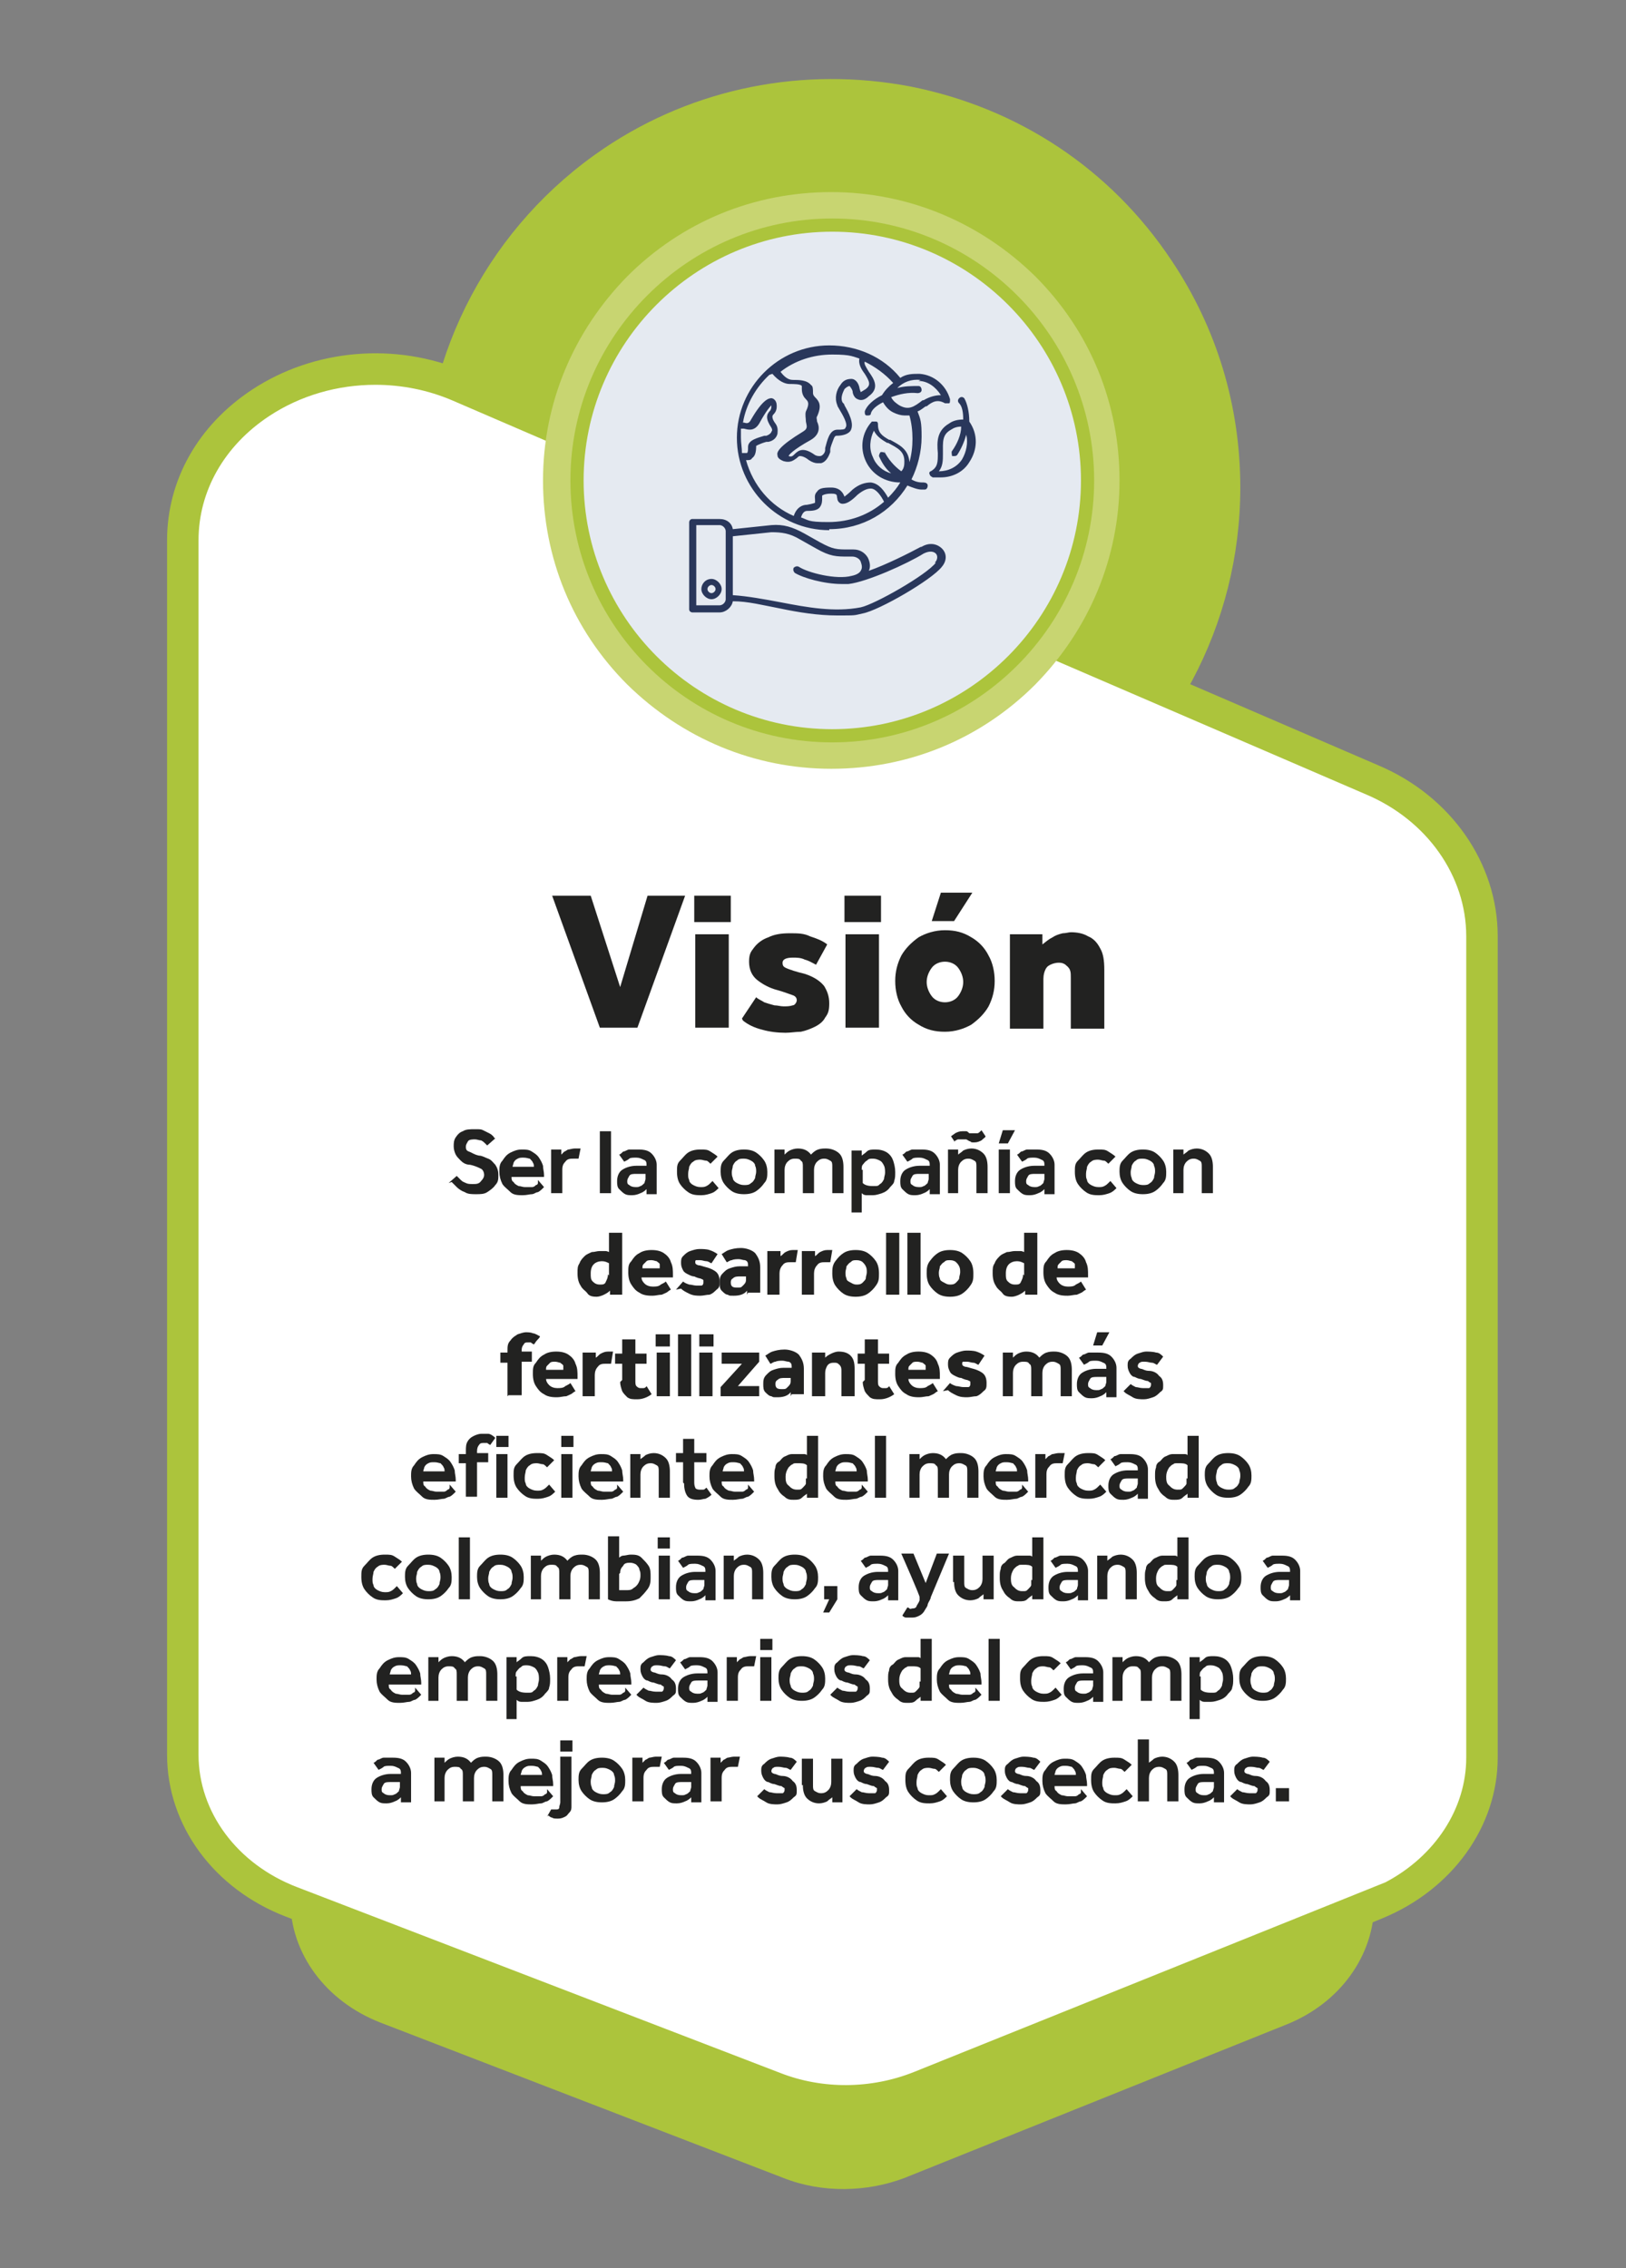 <svg xmlns="http://www.w3.org/2000/svg" xmlns:xlink="http://www.w3.org/1999/xlink" viewBox="0 0 160.2 223.4"><rect x="0" y="0" width="160.2" height="223.4" fill="#808080" stroke="none"/><defs><style>      .st0 {        fill: #c8d571;      }      .st1 {        mix-blend-mode: multiply;        opacity: .3;      }      .st2 {        fill: url(#radial-gradient);      }      .st3 {        isolation: isolate;      }      .st4 {        fill: #fff;      }      .st5 {        fill: #acc43c;      }      .st6 {        fill: #050504;      }      .st7 {        fill: #222221;      }      .st8 {        fill: #29375b;      }    </style><radialGradient id="radial-gradient" cx="821.46" cy="-2987.43" fx="821.46" fy="-2987.43" r="17" gradientTransform="translate(4412.9 -1137) rotate(90) scale(1.4 -1.4)" gradientUnits="userSpaceOnUse"><stop offset="0" stop-color="#fff"></stop><stop offset=".4" stop-color="#f8f9fb"></stop><stop offset="1" stop-color="#e5eaf1"></stop></radialGradient></defs><g class="st3"><g id="Layer_1"><g><path class="st5" d="M41.7,48.12c0-13.5,6.7-26,17.8-33.5,8.9-6,19.7-8.1,30.2-6.1,10.6,2.1,19.7,8.1,25.7,17.1,4.5,6.7,6.8,14.4,6.8,22.4,0,13.5-6.7,26-17.8,33.5-8.9,6-19.7,8.1-30.2,6.1-10.6-2.1-19.7-8.1-25.7-17.1-4.5-6.7-6.8-14.4-6.8-22.4Z"></path><path class="st5" d="M28.6,169.32v17.8c0,5.3,3.5,10,8.9,12.1l39.7,15.3c3.8,1.5,8.2,1.4,11.9,0l37.6-15.1c5.3-2.1,8.7-6.8,8.7-12v-17.9c0-5.4-4.9-9.7-10.9-9.7H39.5c-6,0-10.9,4.4-10.9,9.7v-.2Z"></path><path class="st4" d="M135.6,187.42l-45,18.1c-4.5,1.8-9.7,1.9-14.3.1l-47.6-18.3c-6.5-2.5-10.7-8.2-10.7-14.5V53.22c0-12.4,14.6-20.6,27.2-15.2l90,38.8c6.6,2.8,10.8,8.8,10.8,15.4v80.9c0,6.2-4.1,11.8-10.4,14.4v-.1Z"></path><path class="st5" d="M83.29,208.47c-2.58,0-5.16-.47-7.55-1.4l-47.59-18.3c-7.1-2.73-11.69-8.99-11.69-15.95V53.22c0-5.92,3.05-11.33,8.36-14.83,6.12-4.04,14.17-4.72,21-1.8l90,38.8c7.13,3.02,11.74,9.63,11.74,16.82v80.9c0,6.77-4.46,12.99-11.36,15.83l-2.14.88v-.12l-42.87,17.24c-2.51,1.01-5.21,1.51-7.89,1.51ZM36.98,37.9c-3.7,0-7.37,1.04-10.46,3.08-4.42,2.92-6.96,7.38-6.96,12.24v119.6c0,5.66,3.81,10.79,9.71,13.05l47.6,18.3c4.16,1.63,8.96,1.59,13.17-.09l46.47-18.69c4.88-2.58,7.95-7.25,7.95-12.27v-80.9c0-5.95-3.87-11.43-9.86-13.97L44.59,39.45c-2.42-1.04-5.02-1.55-7.61-1.55Z"></path><g class="st1"><path class="st6" d="M80.7,70.72c-11.6,0-21-9.5-21-21.3s9.4-21.3,21-21.3,21,9.5,21,21.3-9.4,21.3-21,21.3Z"></path></g><path class="st0" d="M53.5,47.32c0-7.6,3-14.7,8.3-20.1,5.4-5.4,12.5-8.3,20.1-8.3s14.7,3,20.1,8.3c5.4,5.4,8.3,12.5,8.3,20.1s-3,14.7-8.3,20.1c-5.4,5.4-12.5,8.3-20.1,8.3s-14.7-3-20.1-8.3c-5.4-5.4-8.3-12.5-8.3-20.1Z"></path><path class="st5" d="M82,73.12c-14.3,0-25.8-11.6-25.8-25.8s11.6-25.8,25.8-25.8,25.8,11.6,25.8,25.8-11.6,25.8-25.8,25.8Z"></path><path class="st2" d="M57.5,47.32c0-13.5,11-24.5,24.5-24.5s24.5,11,24.5,24.5-11,24.5-24.5,24.5-24.5-11-24.5-24.5Z"></path><g><path class="st7" d="M44.2,116.52l.8-.7c.1.1.2.2.4.4s.3.2.5.3.4.1.7.1.6,0,.8-.3c.2-.2.3-.4.3-.6s-.1-.5-.3-.6-.6-.3-1.1-.4c-.4,0-.7-.2-.9-.4-.2-.2-.4-.4-.5-.6s-.2-.5-.2-.8,0-.6.2-.9.4-.5.7-.6c.3-.2.7-.2,1.2-.2s.6,0,.8.1.4.2.6.3c.2.1.3.2.4.3,0,0,.1.2.2.2l-.8.7s-.1-.1-.2-.2-.2-.2-.4-.3c-.2,0-.4-.1-.6-.1s-.6,0-.7.2c-.1.2-.2.3-.2.5s0,.4.3.5.5.3,1,.4c.3,0,.6.2.9.3s.5.4.7.6c.2.3.3.6.3,1s0,.7-.3,1c-.2.3-.5.5-.8.7s-.7.2-1.1.2-.8,0-1.1-.2c-.3-.1-.6-.3-.8-.5s-.4-.4-.5-.5l-.3.1Z"></path><path class="st7" d="M53,116.22l.6.7-.2.2s-.2.2-.4.3c-.2,0-.4.2-.6.2s-.5.1-.9.1-.9,0-1.2-.3-.6-.5-.8-.8c-.2-.4-.3-.8-.3-1.2s0-.8.3-1.1c.2-.3.4-.6.8-.8s.7-.3,1.1-.3.7,0,1,.2.5.3.7.6.3.5.4.8c0,.3.1.6.1.9v.2h-3.2c0,.2,0,.4.2.5.1.2.3.3.5.4.2,0,.4.1.6.1h.7c.2,0,.3-.1.4-.2.1,0,.2-.1.2-.2v-.3ZM50.5,114.92h2.1c0-.1,0-.3-.1-.4,0-.1-.2-.3-.3-.4-.1,0-.3-.1-.6-.1s-.4,0-.6.1-.3.2-.4.4c0,.1-.1.3-.1.4Z"></path><path class="st7" d="M54.3,117.52v-4.3h1v.5s.2-.2.3-.3c.1,0,.3-.2.4-.2s.4-.1.6-.1h.6l-.2,1h-.5c-.3,0-.6,0-.8.3-.2.2-.3.4-.3.8v2.3s-1.1,0-1.1,0Z"></path><path class="st7" d="M59.1,117.52v-6.1h1.1v6.1h-1.1Z"></path><path class="st7" d="M63.7,117.52v-.4c-.1.1-.3.3-.6.4-.2.1-.5.2-.8.2s-.5,0-.7-.1-.4-.3-.6-.5-.2-.5-.2-.8c0-.5.2-.9.5-1.1s.8-.4,1.4-.4.2,0,.4,0h.6c0-.3,0-.5-.3-.6-.2-.1-.4-.2-.7-.2s-.6,0-.7.1-.3.2-.5.3l-.5-.7c.1,0,.3-.2.4-.3.2,0,.4-.2.6-.2h.9c.6,0,1,.1,1.3.4s.5.7.5,1.1v2.9h-1v-.1ZM63.6,116.02v-.4h-.9c-.3,0-.6,0-.7.2s-.2.3-.2.5,0,.3.2.4c.1.1.3.2.6.2s.3,0,.5-.1c.1,0,.3-.2.4-.3,0-.1.1-.3.1-.4v-.1Z"></path><path class="st7" d="M70.2,116.32l.6.7c-.2.2-.4.4-.7.5-.3.1-.6.2-1,.2s-.9,0-1.3-.3c-.3-.2-.6-.5-.8-.8-.2-.3-.3-.7-.3-1.2s0-.8.3-1.1.5-.6.8-.8c.3-.2.7-.3,1.2-.3s.7,0,1,.2.5.3.7.5l-.7.7c-.1-.1-.3-.3-.4-.3-.2,0-.4-.1-.6-.1s-.5,0-.7.2c-.2.1-.3.3-.4.5,0,.2-.1.4-.1.7s0,.4.1.6c0,.2.2.4.4.5.2.1.4.2.7.2s.4,0,.6-.1.3-.2.4-.3l.2-.2Z"></path><path class="st7" d="M71,115.42c0-.4,0-.8.3-1.1s.5-.6.8-.8c.3-.2.7-.3,1.2-.3s.9.1,1.2.3c.3.2.6.5.8.8s.3.7.3,1.1,0,.8-.3,1.1c-.2.3-.5.6-.8.8-.3.2-.7.3-1.2.3s-.9-.1-1.2-.3c-.3-.2-.6-.5-.8-.8-.2-.3-.3-.7-.3-1.1ZM73.3,116.72c.3,0,.5,0,.7-.2.2-.1.3-.3.4-.5,0-.2.1-.4.1-.6s0-.4-.1-.6c0-.2-.2-.4-.4-.5-.2-.1-.4-.2-.7-.2s-.5,0-.7.2c-.2.1-.3.3-.4.5,0,.2-.1.4-.1.6s0,.4.1.6c0,.2.2.4.4.5.2.1.4.2.7.2Z"></path><path class="st7" d="M76.3,117.52v-4.3h1v.5c.1-.1.3-.3.5-.4s.5-.2.8-.2c.6,0,1,.2,1.3.6.2-.2.4-.4.7-.5s.5-.1.8-.1c.5,0,1,.2,1.3.5s.4.8.4,1.3v2.6h-1.1v-2.6c0-.3,0-.5-.2-.6s-.3-.2-.6-.2-.5.1-.7.3-.3.5-.3.8v2.3h-1.1v-2.6c0-.3,0-.5-.2-.6-.1-.2-.3-.2-.6-.2s-.5.1-.7.3c-.2.2-.3.5-.3.8v2.3h-1.1.1Z"></path><path class="st7" d="M83.9,119.42v-6.1h1v.5c.1-.1.3-.2.5-.4s.5-.2.9-.2.8.1,1.1.3c.3.2.5.5.6.8s.2.7.2,1.1,0,.6-.1.9c0,.2-.2.4-.4.6-.2.3-.5.5-.8.6s-.6.2-.9.2h-.6c-.1,0-.3,0-.5-.2v1.9h-1.1.1ZM85,115.22v1.3c.2.2.5.3,1,.3s.5,0,.7-.2c.2-.1.3-.3.4-.5,0-.2.1-.4.1-.6s0-.5-.1-.7-.2-.4-.4-.5-.4-.2-.7-.2-.4,0-.6.2c-.2.1-.3.3-.4.4s-.1.3-.1.5h.1Z"></path><path class="st7" d="M91.6,117.52v-.4c-.1.1-.3.3-.6.4-.2.1-.5.2-.8.2s-.5,0-.7-.1-.4-.3-.6-.5-.2-.5-.2-.8c0-.5.2-.9.5-1.1s.8-.4,1.4-.4.2,0,.4,0h.6c0-.3,0-.5-.3-.6-.2-.1-.4-.2-.7-.2s-.6,0-.7.1-.3.2-.5.3l-.5-.7c.1,0,.3-.2.4-.3.2,0,.4-.2.6-.2h.9c.6,0,1,.1,1.3.4s.5.7.5,1.1v2.9h-1v-.1ZM91.5,116.02v-.4h-.9c-.3,0-.6,0-.7.2s-.2.3-.2.5,0,.3.2.4c.1.1.3.2.6.2s.3,0,.5-.1c.1,0,.3-.2.4-.3,0-.1.1-.3.1-.4v-.1Z"></path><path class="st7" d="M93.4,117.52v-4.3h1v.5c.1-.1.3-.2.5-.4.2-.1.5-.2.8-.2.5,0,.9.2,1.2.5.3.3.4.8.4,1.3v2.6h-1.1v-2.6c0-.3,0-.5-.2-.6s-.3-.2-.6-.2-.5.1-.7.3c-.2.2-.3.5-.3.8v2.3h-1.1.1ZM94.1,112.52l-.4-.6c.1-.1.3-.2.4-.3.2-.1.4-.2.7-.2h.4c.1,0,.2.1.3.2h.8c.1,0,.2-.1.4-.3l.4.6c0,.1-.2.2-.4.4-.2.1-.4.2-.7.2s-.3,0-.4-.1c-.1,0-.2-.1-.4-.2h-.8c-.1,0-.2.1-.4.2l.1.1Z"></path><path class="st7" d="M98.4,117.52v-4.3h1.1v4.3h-1.1ZM98.4,112.62l.4-1.3h1.2l-.7,1.3h-.9Z"></path><path class="st7" d="M102.9,117.52v-.4c-.1.1-.3.3-.6.4-.2.1-.5.2-.8.2s-.5,0-.7-.1-.4-.3-.6-.5-.2-.5-.2-.8c0-.5.2-.9.5-1.1s.8-.4,1.4-.4.2,0,.4,0h.6c0-.3,0-.5-.3-.6-.2-.1-.4-.2-.7-.2s-.6,0-.7.1-.3.2-.5.3l-.5-.7c.1,0,.3-.2.4-.3.2,0,.4-.2.6-.2h.9c.6,0,1,.1,1.3.4s.5.7.5,1.1v2.9h-1v-.1ZM102.9,116.02v-.4h-.9c-.3,0-.6,0-.7.2s-.2.3-.2.5,0,.3.2.4c.1.1.3.2.6.2s.3,0,.5-.1c.1,0,.3-.2.4-.3,0-.1.1-.3.1-.4v-.1Z"></path><path class="st7" d="M109.4,116.32l.6.7c-.2.2-.4.4-.7.5-.3.1-.6.2-1,.2s-.9,0-1.3-.3c-.3-.2-.6-.5-.8-.8-.2-.3-.3-.7-.3-1.2s0-.8.3-1.1.5-.6.8-.8c.3-.2.7-.3,1.2-.3s.7,0,1,.2.5.3.7.5l-.7.7c-.1-.1-.3-.3-.4-.3-.2,0-.4-.1-.6-.1s-.5,0-.7.2c-.2.1-.3.3-.4.5,0,.2-.1.4-.1.7s0,.4.1.6c0,.2.2.4.4.5.2.1.4.2.7.2s.4,0,.6-.1.3-.2.4-.3l.2-.2Z"></path><path class="st7" d="M110.3,115.42c0-.4,0-.8.3-1.1s.5-.6.8-.8c.3-.2.7-.3,1.2-.3s.9.1,1.2.3c.3.2.6.5.8.8s.3.7.3,1.1,0,.8-.3,1.1c-.2.3-.5.6-.8.8-.3.2-.7.3-1.2.3s-.9-.1-1.2-.3c-.3-.2-.6-.5-.8-.8-.2-.3-.3-.7-.3-1.1ZM112.6,116.72c.3,0,.5,0,.7-.2.2-.1.3-.3.4-.5,0-.2.1-.4.1-.6s0-.4-.1-.6c0-.2-.2-.4-.4-.5-.2-.1-.4-.2-.7-.2s-.5,0-.7.2c-.2.1-.3.3-.4.5,0,.2-.1.4-.1.6s0,.4.1.6c0,.2.2.4.4.5.2.1.4.2.7.2Z"></path><path class="st7" d="M115.6,117.52v-4.3h1v.5c.1-.1.3-.2.5-.4.2-.1.5-.2.8-.2.5,0,.9.2,1.2.5.3.3.4.8.4,1.3v2.6h-1.1v-2.6c0-.3,0-.5-.2-.6s-.3-.2-.6-.2-.5.1-.7.3c-.2.2-.3.5-.3.8v2.3h-1.1.1Z"></path><path class="st7" d="M60.1,127.52v-.4c-.2.2-.4.3-.6.4-.2.1-.5.2-.7.2s-.7,0-.9-.3-.5-.4-.7-.8c-.2-.3-.3-.7-.3-1.2s0-.7.2-1c.1-.3.3-.5.5-.7s.5-.3.7-.4c.3,0,.5-.1.8-.1h.5c.1,0,.2,0,.4.1v-1.9h1.3v6.1s-1.2,0-1.2,0ZM60,125.62v-1.2c-.2-.1-.4-.2-.7-.2s-.6.1-.8.3c-.2.2-.3.5-.3.9s0,.6.2.8c.2.2.4.3.7.3s.5,0,.6-.3c.1-.2.2-.4.2-.7l.1.1Z"></path><path class="st7" d="M65.6,126.22l.5.8s-.2.1-.3.2-.4.2-.6.3c-.3,0-.6.1-.9.1s-.9,0-1.3-.3c-.4-.2-.6-.5-.8-.8s-.3-.7-.3-1.2,0-.8.3-1.1c.2-.3.4-.6.8-.8.3-.2.7-.3,1.2-.3s.9.1,1.2.3c.3.2.6.5.7.9.2.4.2.8.2,1.3v.2h-3.1c0,.2.1.4.3.6s.5.3.8.3.6,0,.8-.2c.2-.1.4-.2.5-.3ZM63.2,124.92h1.8v-.4c0-.1-.2-.2-.3-.3-.1,0-.3-.1-.5-.1s-.4,0-.5.1-.2.2-.3.3-.1.2-.1.4h-.1Z"></path><path class="st7" d="M66.6,127.02l.7-.8c.1.1.3.2.6.3.2,0,.5.1.7.1h.5c.1,0,.2-.1.2-.3s0-.1,0-.2-.1-.1-.3-.2c-.1,0-.4-.1-.6-.2-.2,0-.4-.1-.6-.2s-.4-.2-.5-.4c-.1-.2-.2-.4-.2-.7s0-.5.2-.7.4-.4.7-.5c.3-.1.6-.2.9-.2s.7,0,1,.1.5.2.8.4l-.6.9c-.1,0-.3-.2-.5-.2s-.4-.1-.6-.1h-.4c-.1,0-.1.1-.1.2s0,.2.3.3c.2,0,.4.1.8.2s.8.3,1,.5.3.5.3.9,0,.6-.3.8c-.2.2-.4.4-.7.5-.3,0-.6.1-.9.1s-.7,0-1.1-.2-.6-.3-.8-.5l-.5.1Z"></path><path class="st7" d="M73.6,127.52v-.4c-.3.4-.8.5-1.3.5s-.4,0-.6-.1c-.2,0-.4-.2-.6-.4-.2-.2-.2-.5-.2-.8s0-.6.3-.9.4-.4.7-.5c.3-.1.6-.2,1-.2h.8c0-.3,0-.5-.3-.6-.2,0-.4-.1-.6-.1s-.5,0-.7.1c-.2,0-.4.2-.5.2l-.5-.8c.2-.1.4-.3.7-.4s.7-.2,1.2-.2,1.1.2,1.4.5c.3.4.5.8.5,1.4v2.5h-1.2l-.1.2ZM73.5,126.02v-.3h-.5c-.4,0-.6,0-.8.2-.2.1-.2.3-.2.4,0,.4.2.5.6.5s.4,0,.6-.2.3-.3.3-.6Z"></path><path class="st7" d="M75.6,127.52v-4.3h1.3v.5c.2-.1.3-.3.5-.4s.4-.2.7-.2h.5l-.2,1.2h-.5c-.3,0-.6,0-.8.3-.2.2-.3.5-.3.8v2.1h-1.3.1Z"></path><path class="st7" d="M79,127.52v-4.3h1.3v.5c.2-.1.3-.3.5-.4s.4-.2.7-.2h.5l-.2,1.2h-.5c-.3,0-.6,0-.8.3-.2.2-.3.5-.3.8v2.1h-1.3.1Z"></path><path class="st7" d="M82,125.42c0-.4,0-.8.3-1.2s.5-.6.8-.8c.3-.2.7-.3,1.2-.3s.9.1,1.2.3c.3.2.6.5.8.8.2.3.3.7.3,1.2s0,.8-.3,1.2c-.2.3-.5.6-.8.8-.3.2-.7.3-1.2.3s-.9-.1-1.2-.3c-.3-.2-.6-.5-.8-.8s-.3-.7-.3-1.2ZM84.4,126.52c.2,0,.4,0,.6-.2.1-.1.3-.3.3-.4,0-.2.1-.4.1-.6s0-.4-.1-.6-.2-.3-.3-.4c-.1-.1-.3-.2-.6-.2s-.4,0-.6.2c-.2.1-.3.3-.4.4,0,.2-.1.4-.1.6s0,.4.1.6c0,.2.2.3.4.4.2.1.3.2.6.2Z"></path><path class="st7" d="M87.3,127.52v-6.1h1.3v6.1h-1.3Z"></path><path class="st7" d="M89.4,127.52v-6.1h1.3v6.1h-1.3Z"></path><path class="st7" d="M91.3,125.42c0-.4,0-.8.3-1.2s.5-.6.8-.8c.3-.2.7-.3,1.2-.3s.9.1,1.2.3c.3.2.6.5.8.8.2.3.3.7.3,1.2s0,.8-.3,1.2c-.2.3-.5.6-.8.8-.3.2-.7.3-1.2.3s-.9-.1-1.2-.3c-.3-.2-.6-.5-.8-.8s-.3-.7-.3-1.2ZM93.6,126.52c.2,0,.4,0,.6-.2.1-.1.3-.3.3-.4,0-.2.1-.4.1-.6s0-.4-.1-.6-.2-.3-.3-.4c-.1-.1-.3-.2-.6-.2s-.4,0-.6.2c-.2.1-.3.3-.4.4,0,.2-.1.4-.1.6s0,.4.1.6c0,.2.2.3.4.4.2.1.3.2.6.2Z"></path><path class="st7" d="M101,127.52v-.4c-.2.2-.4.3-.6.4s-.5.2-.7.2-.7,0-.9-.3-.5-.4-.7-.8c-.2-.3-.3-.7-.3-1.2s0-.7.2-1c.1-.3.3-.5.5-.7s.5-.3.7-.4c.3,0,.5-.1.8-.1h.5c.1,0,.2,0,.4.1v-1.9h1.3v6.1s-1.2,0-1.2,0ZM100.9,125.62v-1.2c-.2-.1-.4-.2-.7-.2s-.6.1-.8.3-.3.5-.3.9,0,.6.2.8c.2.2.4.3.7.3s.5,0,.6-.3c.1-.2.2-.4.2-.7l.1.1Z"></path><path class="st7" d="M106.5,126.22l.5.8s-.2.1-.3.2-.4.2-.6.3c-.3,0-.6.1-.9.1s-.9,0-1.3-.3c-.4-.2-.6-.5-.8-.8-.2-.3-.3-.7-.3-1.2s0-.8.3-1.1c.2-.3.4-.6.8-.8.3-.2.7-.3,1.2-.3s.9.1,1.2.3c.3.2.6.5.7.9.2.4.2.8.2,1.3v.2h-3.1c0,.2.1.4.3.6s.5.3.8.3.6,0,.8-.2c.2-.1.4-.2.5-.3ZM104.1,124.92h1.8v-.4c0-.1-.2-.2-.3-.3-.1,0-.3-.1-.5-.1s-.4,0-.5.1l-.3.3c-.1.1-.1.2-.1.4h-.1Z"></path><path class="st7" d="M50,137.52v-3.3h-.7v-1h.7v-.2c0-.4,0-.7.3-1,.2-.3.4-.4.7-.6.3-.1.6-.2.8-.2s.5,0,.7.1c.2,0,.5.2.7.3,0,.1-.2.3-.3.4s-.2.3-.3.4c0,0-.2-.1-.3-.2h-.3c-.2,0-.3,0-.4.2-.1.1-.2.3-.2.5v.2h1v1h-1v3.3h-1.3l-.1.1Z"></path><path class="st7" d="M56.2,136.22l.5.8s-.2.1-.3.2-.4.2-.6.3c-.3,0-.6.1-.9.1s-.9,0-1.3-.3c-.4-.2-.6-.5-.8-.8s-.3-.7-.3-1.2,0-.8.3-1.1c.2-.3.4-.6.8-.8.3-.2.7-.3,1.2-.3s.9.1,1.2.3.6.5.7.9c.2.4.2.8.2,1.3v.2h-3.1c0,.2.1.4.3.6s.5.3.8.3.6,0,.8-.2c.2-.1.4-.2.5-.3ZM53.7,134.92h1.8v-.4c0-.1-.2-.2-.3-.3-.1,0-.3-.1-.5-.1s-.4,0-.5.1-.2.2-.3.3-.1.2-.1.4h-.1Z"></path><path class="st7" d="M57.4,137.52v-4.3h1.3v.5c.2-.1.3-.3.5-.4.2-.1.4-.2.7-.2h.5l-.2,1.2h-.5c-.3,0-.6,0-.8.3-.2.2-.3.5-.3.8v2.1h-1.3.1Z"></path><path class="st7" d="M61.3,135.92v-1.6h-.7v-1h.7v-1.4h1.3v1.4h1.1v1h-1.1v1.7c0,.2,0,.4.1.5s.2.2.4.2h.3s.2,0,.3-.2l.5.8c-.4.3-.9.5-1.4.5s-.7,0-1-.2c-.2-.2-.4-.4-.5-.6-.1-.3-.2-.6-.2-.9l.2-.2Z"></path><path class="st7" d="M64.6,132.62v-1.2h1.4v1.2s-1.4,0-1.4,0ZM64.7,137.52v-4.3h1.3v4.3h-1.3Z"></path><path class="st7" d="M66.8,137.52v-6.1h1.3v6.1h-1.3Z"></path><path class="st7" d="M68.9,132.62v-1.2h1.4v1.2h-1.4ZM68.9,137.52v-4.3h1.3v4.3h-1.3Z"></path><path class="st7" d="M71,137.52v-.9l2.1-2.3h-2v-1.1h3.7v.9l-2.1,2.4h2.1v1h-3.8,0Z"></path><path class="st7" d="M77.9,137.52v-.4c-.3.4-.8.5-1.3.5s-.4,0-.6-.1c-.2,0-.4-.2-.6-.4s-.2-.5-.2-.8,0-.6.3-.9.4-.4.7-.5c.3-.1.6-.2,1-.2h.8c0-.3,0-.5-.3-.6-.2,0-.4-.1-.6-.1s-.5,0-.7.1c-.2,0-.4.2-.5.2l-.5-.8c.2-.1.4-.3.7-.4s.7-.2,1.2-.2,1.1.2,1.4.5c.3.4.5.8.5,1.4v2.5h-1.2l-.1.2ZM77.9,136.02v-.3h-.5c-.4,0-.6,0-.8.2-.2.1-.2.3-.2.4,0,.4.2.5.6.5s.4,0,.6-.2.3-.3.3-.6h0Z"></path><path class="st7" d="M80,137.52v-4.3h1.3v.5c.2-.2.4-.3.6-.4s.5-.2.7-.2c.5,0,.9.1,1.2.4.3.3.4.7.4,1.3v2.7h-1.3v-2.5c0-.2,0-.4-.2-.6s-.3-.2-.5-.2-.5,0-.7.3c-.1.2-.2.4-.2.7v2.3h-1.3Z"></path><path class="st7" d="M85.2,135.92v-1.6h-.7v-1h.7v-1.4h1.3v1.4h1.1v1h-1.1v1.7c0,.2,0,.4.1.5s.2.2.4.2h.3s.2,0,.3-.2l.5.8c-.4.3-.9.5-1.4.5s-.7,0-1-.2c-.2-.2-.4-.4-.5-.6-.1-.3-.2-.6-.2-.9l.2-.2Z"></path><path class="st7" d="M91.9,136.22l.5.8s-.2.1-.3.2-.4.2-.6.3c-.3,0-.6.1-.9.1s-.9,0-1.3-.3c-.4-.2-.6-.5-.8-.8-.2-.3-.3-.7-.3-1.2s0-.8.3-1.1c.2-.3.4-.6.8-.8.3-.2.7-.3,1.2-.3s.9.1,1.2.3c.3.2.6.5.7.9.2.4.2.8.2,1.3v.2h-3.1c0,.2.1.4.3.6s.5.3.8.3.6,0,.8-.2c.2-.1.4-.2.5-.3ZM89.4,134.92h1.8v-.4c0-.1-.2-.2-.3-.3-.1,0-.3-.1-.5-.1s-.4,0-.5.1-.2.2-.3.3-.1.2-.1.4h-.1Z"></path><path class="st7" d="M92.9,137.02l.7-.8c.1.1.3.2.6.3.2,0,.5.1.7.1h.5c.1,0,.2-.1.2-.3v-.2c0-.1-.1-.1-.3-.2-.1,0-.4-.1-.6-.2-.2,0-.4-.1-.6-.2-.2-.1-.4-.2-.5-.4s-.2-.4-.2-.7,0-.5.2-.7.4-.4.7-.5c.3-.1.6-.2.9-.2s.7,0,1,.1.5.2.8.4l-.6.9c-.1,0-.3-.2-.5-.2s-.4-.1-.6-.1h-.4c-.1,0-.1.1-.1.2s0,.2.3.3c.2,0,.4.1.8.2.4.1.8.3,1,.5s.3.5.3.9,0,.6-.3.8c-.2.2-.4.4-.7.5-.3,0-.6.1-.9.1s-.7,0-1.1-.2-.6-.3-.8-.5l-.5.1Z"></path><path class="st7" d="M98.8,137.52v-4.3h1v.5c.1-.1.3-.3.5-.4s.5-.2.8-.2c.6,0,1,.2,1.3.6.2-.2.4-.4.7-.5s.5-.1.8-.1c.5,0,1,.2,1.3.5s.4.8.4,1.3v2.6h-1.1v-2.6c0-.3,0-.5-.2-.6s-.3-.2-.6-.2-.5.1-.7.3-.3.5-.3.8v2.3h-1.1v-2.6c0-.3,0-.5-.2-.6-.1-.2-.3-.2-.6-.2s-.5.1-.7.3-.3.5-.3.8v2.3h-1.1.1Z"></path><path class="st7" d="M109,137.52v-.4c-.1.1-.3.3-.6.4-.2.1-.5.2-.8.2s-.5,0-.7-.1-.4-.3-.6-.5-.2-.5-.2-.8c0-.5.2-.9.5-1.1s.8-.4,1.4-.4.2,0,.4,0h.6c0-.3,0-.5-.3-.6-.2-.1-.4-.2-.7-.2s-.6,0-.7.1-.3.2-.5.3l-.5-.7c.1,0,.3-.2.4-.3.2,0,.4-.2.6-.2h.9c.6,0,1,.1,1.3.4.3.3.5.7.5,1.1v2.9h-1v-.1ZM109,136.02v-.4h-.9c-.3,0-.6,0-.7.2s-.2.3-.2.5,0,.3.2.4c.1.1.3.2.6.2s.3,0,.5-.1c.1,0,.3-.2.4-.3,0-.1.1-.3.1-.4v-.1ZM107.7,132.52l.4-1.3h1.2l-.7,1.3h-.9Z"></path><path class="st7" d="M110.7,137.02l.7-.7c.1.1.3.2.5.3.2,0,.4.1.7.1h.6c.1,0,.2-.2.2-.3v-.2s-.2-.1-.3-.2c-.2,0-.4-.1-.7-.2-.2,0-.4-.1-.6-.2-.2,0-.4-.2-.5-.4s-.2-.4-.2-.7,0-.5.3-.7c.2-.2.4-.4.7-.5.3-.1.6-.2.8-.2s.7,0,1,.1c.3,0,.5.2.7.4l-.6.8c-.1,0-.3-.2-.5-.2s-.4-.1-.7-.1-.4,0-.5.1c-.1,0-.2.2-.2.3s0,.2.3.3c.2,0,.4.2.8.2s.8.2,1,.5c.3.2.4.5.4.9s0,.5-.3.7c-.2.2-.4.4-.7.5-.3.1-.6.2-.9.2s-.8,0-1.1-.2-.6-.3-.8-.5l-.1-.1Z"></path><path class="st7" d="M44.3,146.22l.6.7-.2.2s-.2.2-.4.3c-.2,0-.4.2-.6.2s-.5.1-.9.1-.9,0-1.2-.3-.6-.5-.8-.8c-.2-.4-.3-.8-.3-1.2s0-.8.3-1.1c.2-.3.4-.6.8-.8s.7-.3,1.1-.3.7,0,1,.2.5.3.7.6.3.5.4.8c0,.3.1.6.1.9v.2h-3.2c0,.2,0,.4.2.5.1.2.3.3.5.4.2,0,.4.1.6.1h.7c.2,0,.3-.1.4-.2.1,0,.2-.1.2-.2v-.3ZM41.7,144.92h2.1c0-.1,0-.3-.1-.4,0-.1-.2-.3-.3-.4-.1,0-.3-.1-.6-.1s-.4,0-.6.1-.3.2-.4.4c0,.1-.1.3-.1.4Z"></path><path class="st7" d="M45.9,147.52v-3.4h-.7v-.9h.7v-.3c0-.4,0-.7.2-1s.4-.4.6-.5.5-.2.7-.2h.7c.2,0,.5.2.7.4l-.5.7s-.2-.1-.3-.2h-.3c-.2,0-.4,0-.5.2-.1.1-.2.3-.2.6v.2h1.1v.9h-1.1v3.4h-1.1v.1Z"></path><path class="st7" d="M48.9,142.52v-1.1h1.2v1.1h-1.2ZM48.9,147.52v-4.3h1.1v4.3h-1.1Z"></path><path class="st7" d="M54.1,146.22l.6.7c-.2.2-.4.4-.7.5s-.6.2-1,.2-.9,0-1.3-.3c-.3-.2-.6-.5-.8-.8s-.3-.7-.3-1.2,0-.8.3-1.1.5-.6.8-.8.7-.3,1.2-.3.7,0,1,.2.5.3.7.5l-.7.7c-.1-.1-.3-.3-.4-.3-.2,0-.4-.1-.6-.1s-.5,0-.7.2c-.2.1-.3.3-.4.5,0,.2-.1.4-.1.7s0,.4.1.6c0,.2.2.4.4.5s.4.2.7.2.4,0,.6-.1.3-.2.4-.3l.2-.2Z"></path><path class="st7" d="M55.3,142.52v-1.1h1.2v1.1h-1.2ZM55.3,147.52v-4.3h1.1v4.3h-1.1Z"></path><path class="st7" d="M60.8,146.22l.6.7-.2.2s-.2.2-.4.3c-.2,0-.4.2-.6.2s-.5.1-.9.1-.9,0-1.2-.3-.6-.5-.8-.8c-.2-.4-.3-.8-.3-1.2s0-.8.3-1.1c.2-.3.4-.6.8-.8s.7-.3,1.1-.3.7,0,1,.2.5.3.7.6.3.5.4.8c0,.3.1.6.1.9v.2h-3.2c0,.2,0,.4.2.5.1.2.3.3.5.4.2,0,.4.1.6.1h.7c.2,0,.3-.1.4-.2.1,0,.2-.1.2-.2v-.3ZM58.2,144.92h2.1c0-.1,0-.3-.1-.4,0-.1-.2-.3-.3-.4-.1,0-.3-.1-.6-.1s-.4,0-.6.1-.3.2-.4.4c0,.1-.1.3-.1.4Z"></path><path class="st7" d="M62.1,147.52v-4.3h1v.5c.1-.1.3-.2.5-.4.2-.1.5-.2.8-.2.5,0,.9.2,1.2.5s.4.8.4,1.3v2.6h-1.1v-2.6c0-.3,0-.5-.2-.6s-.3-.2-.6-.2-.5.1-.7.3-.3.5-.3.8v2.3h-1.1.1Z"></path><path class="st7" d="M67.3,146.02v-2h-.7v-.9h.7v-1.4h1.1v1.4h1.2v.9h-1.2v1.9c0,.2,0,.4.1.6,0,.1.2.2.4.2h.4c.1,0,.2-.1.3-.2l.5.7c-.2.2-.4.3-.6.4-.2,0-.4.1-.7.1-.5,0-.9-.1-1.1-.4-.2-.3-.3-.7-.3-1.2l-.1-.1Z"></path><path class="st7" d="M73.7,146.22l.6.7-.2.2s-.2.2-.4.3c-.2,0-.4.2-.6.2s-.5.1-.9.1-.9,0-1.2-.3-.6-.5-.8-.8c-.2-.4-.3-.8-.3-1.2s0-.8.3-1.1c.2-.3.4-.6.8-.8s.7-.3,1.1-.3.7,0,1,.2.5.3.7.6.3.5.4.8c0,.3.1.6.1.9v.2h-3.2c0,.2,0,.4.2.5.1.2.3.3.5.4.2,0,.4.1.6.1h.7c.2,0,.3-.1.4-.2.1,0,.2-.1.2-.2v-.3ZM71.2,144.92h2.1c0-.1,0-.3-.1-.4,0-.1-.2-.3-.3-.4-.1,0-.3-.1-.6-.1s-.4,0-.6.1-.3.2-.4.4c0,.1-.1.3-.1.4Z"></path><path class="st7" d="M79.5,147.52v-.4c-.1.1-.3.2-.5.4s-.5.2-.8.2-.6,0-.9-.3c-.3-.2-.5-.4-.7-.8-.2-.3-.3-.7-.3-1.2s0-.6.1-.9c0-.3.2-.5.4-.6.2-.2.3-.4.6-.5.2-.1.4-.2.6-.2h1.2c.1,0,.2,0,.3.1v-1.9h1.1v6.1h-1.1ZM79.5,145.62v-1.3c-.2-.2-.5-.2-.9-.2s-.4,0-.5.1c-.1,0-.3.2-.4.3-.2.3-.3.6-.3.9s0,.7.3.9c.2.2.4.4.8.4s.4,0,.6-.2c.1-.1.3-.3.3-.4v-.5h.1Z"></path><path class="st7" d="M84.9,146.22l.6.7-.2.2s-.2.2-.4.3c-.2,0-.4.2-.6.2s-.5.1-.9.1-.9,0-1.2-.3-.6-.5-.8-.8c-.2-.4-.3-.8-.3-1.2s0-.8.3-1.1c.2-.3.4-.6.8-.8s.7-.3,1.1-.3.7,0,1,.2.5.3.7.6.3.5.4.8c0,.3.1.6.1.9v.2h-3.2c0,.2,0,.4.2.5.1.2.3.3.5.4.2,0,.4.1.6.1h.7c.2,0,.3-.1.4-.2.1,0,.2-.1.2-.2v-.3ZM82.3,144.92h2.1c0-.1,0-.3-.1-.4,0-.1-.2-.3-.3-.4-.1,0-.3-.1-.6-.1s-.4,0-.6.1-.3.2-.4.4c0,.1-.1.3-.1.4Z"></path><path class="st7" d="M86.2,147.52v-6.1h1.1v6.1h-1.1Z"></path><path class="st7" d="M89.6,147.52v-4.3h1v.5c.1-.1.3-.3.5-.4s.5-.2.8-.2c.6,0,1,.2,1.3.6.2-.2.4-.4.7-.5s.5-.1.8-.1c.5,0,1,.2,1.3.5s.4.8.4,1.3v2.6h-1.1v-2.6c0-.3,0-.5-.2-.6s-.3-.2-.6-.2-.5.1-.7.3-.3.5-.3.8v2.3h-1.1v-2.6c0-.3,0-.5-.2-.6-.1-.2-.3-.2-.6-.2s-.5.1-.7.3-.3.5-.3.8v2.3h-1.1.1Z"></path><path class="st7" d="M100.7,146.22l.6.7-.2.2s-.2.2-.4.3c-.2,0-.4.2-.6.2s-.5.1-.9.1-.9,0-1.2-.3-.6-.5-.8-.8c-.2-.4-.3-.8-.3-1.2s0-.8.3-1.1c.2-.3.4-.6.8-.8s.7-.3,1.1-.3.7,0,1,.2.5.3.7.6.3.5.4.8c0,.3.1.6.1.9v.2h-3.2c0,.2,0,.4.2.5.1.2.3.3.5.4.2,0,.4.1.6.1h.7c.2,0,.3-.1.4-.2.1,0,.2-.1.2-.2v-.3ZM98.1,144.92h2.1c0-.1,0-.3-.1-.4,0-.1-.2-.3-.3-.4-.1,0-.3-.1-.6-.1s-.4,0-.6.1-.3.2-.4.4c0,.1-.1.3-.1.4Z"></path><path class="st7" d="M102,147.52v-4.3h1v.5l.3-.3c.1,0,.3-.2.4-.2s.4-.1.6-.1h.6l-.2,1h-.5c-.3,0-.6,0-.8.3-.2.2-.3.4-.3.8v2.3h-1.1Z"></path><path class="st7" d="M108.4,146.22l.6.7c-.2.2-.4.4-.7.5-.3.1-.6.2-1,.2s-.9,0-1.3-.3c-.3-.2-.6-.5-.8-.8-.2-.3-.3-.7-.3-1.2s0-.8.3-1.1.5-.6.8-.8.7-.3,1.2-.3.7,0,1,.2.5.3.7.5l-.7.7c-.1-.1-.3-.3-.4-.3-.2,0-.4-.1-.6-.1s-.5,0-.7.2c-.2.1-.3.3-.4.5,0,.2-.1.4-.1.7s0,.4.1.6c0,.2.2.4.4.5.2.1.4.2.7.2s.4,0,.6-.1.3-.2.4-.3l.2-.2Z"></path><path class="st7" d="M112.1,147.52v-.4c-.1.1-.3.3-.6.4-.2.1-.5.2-.8.2s-.5,0-.7-.1-.4-.3-.6-.5-.2-.5-.2-.8c0-.5.2-.9.5-1.1s.8-.4,1.4-.4.2,0,.4,0h.6c0-.3,0-.5-.3-.6-.2-.1-.4-.2-.7-.2s-.6,0-.7.1-.3.2-.5.3l-.5-.7c.1,0,.3-.2.4-.3.2,0,.4-.2.6-.2h.9c.6,0,1,.1,1.3.4.3.3.5.7.5,1.1v2.9h-1v-.1ZM112.1,146.02v-.4h-.9c-.3,0-.6,0-.7.2s-.2.3-.2.5,0,.3.2.4c.1.1.3.2.6.2s.3,0,.5-.1c.1,0,.3-.2.4-.3,0-.1.1-.3.1-.4v-.1Z"></path><path class="st7" d="M117,147.52v-.4c-.1.1-.3.2-.5.4s-.5.2-.8.2-.6,0-.9-.3c-.3-.2-.5-.4-.7-.8-.2-.3-.3-.7-.3-1.2s0-.6.1-.9c0-.3.2-.5.4-.6.2-.2.3-.4.6-.5.2-.1.4-.2.6-.2h1.2c.1,0,.2,0,.3.1v-1.9h1.1v6.1h-1.1ZM117,145.62v-1.3c-.2-.2-.5-.2-.9-.2s-.4,0-.5.1c-.1,0-.3.2-.4.3-.2.3-.3.6-.3.9s0,.7.3.9c.2.2.4.4.8.4s.4,0,.6-.2c.1-.1.3-.3.3-.4v-.5h.1Z"></path><path class="st7" d="M118.7,145.32c0-.4,0-.8.3-1.1s.5-.6.8-.8.7-.3,1.2-.3.9.1,1.2.3c.3.2.6.5.8.8s.3.7.3,1.1,0,.8-.3,1.1c-.2.3-.5.6-.8.8s-.7.3-1.2.3-.9-.1-1.2-.3c-.3-.2-.6-.5-.8-.8-.2-.3-.3-.7-.3-1.1ZM121,146.72c.3,0,.5,0,.7-.2.2-.1.3-.3.4-.5,0-.2.1-.4.1-.6s0-.4-.1-.6c0-.2-.2-.4-.4-.5-.2-.1-.4-.2-.7-.2s-.5,0-.7.2c-.2.1-.3.3-.4.5,0,.2-.1.4-.1.6s0,.4.1.6c0,.2.2.4.4.5.2.1.4.2.7.2Z"></path><path class="st7" d="M39.1,156.22l.6.7c-.2.2-.4.4-.7.5s-.6.2-1,.2-.9,0-1.3-.3c-.3-.2-.6-.5-.8-.8s-.3-.7-.3-1.2,0-.8.3-1.1.5-.6.8-.8.7-.3,1.2-.3.7,0,1,.2.5.3.7.5l-.7.7c-.1-.1-.3-.3-.4-.3-.2,0-.4-.1-.6-.1s-.5,0-.7.2c-.2.1-.3.3-.4.5,0,.2-.1.4-.1.7s0,.4.1.6c0,.2.2.4.4.5s.4.2.7.2.4,0,.6-.1.3-.2.4-.3l.2-.2Z"></path><path class="st7" d="M39.9,155.32c0-.4,0-.8.3-1.1s.5-.6.8-.8.7-.3,1.2-.3.9.1,1.2.3.6.5.8.8.3.7.3,1.1,0,.8-.3,1.1c-.2.3-.5.6-.8.8s-.7.3-1.2.3-.9-.1-1.2-.3-.6-.5-.8-.8-.3-.7-.3-1.1ZM42.2,156.72c.3,0,.5,0,.7-.2.2-.1.3-.3.4-.5,0-.2.1-.4.1-.6s0-.4-.1-.6c0-.2-.2-.4-.4-.5s-.4-.2-.7-.2-.5,0-.7.2c-.2.1-.3.3-.4.5,0,.2-.1.4-.1.6s0,.4.1.6c0,.2.2.4.4.5s.4.2.7.2Z"></path><path class="st7" d="M45.2,157.52v-6.1h1.1v6.1h-1.1Z"></path><path class="st7" d="M47,155.32c0-.4,0-.8.3-1.1s.5-.6.8-.8.7-.3,1.2-.3.9.1,1.2.3.6.5.8.8.3.7.3,1.1,0,.8-.3,1.1c-.2.3-.5.6-.8.8s-.7.3-1.2.3-.9-.1-1.2-.3-.6-.5-.8-.8-.3-.7-.3-1.1ZM49.3,156.72c.3,0,.5,0,.7-.2.2-.1.3-.3.4-.5,0-.2.1-.4.1-.6s0-.4-.1-.6c0-.2-.2-.4-.4-.5s-.4-.2-.7-.2-.5,0-.7.2c-.2.1-.3.3-.4.5,0,.2-.1.4-.1.6s0,.4.1.6c0,.2.2.4.4.5s.4.2.7.2Z"></path><path class="st7" d="M52.3,157.52v-4.3h1v.5c.1-.1.3-.3.5-.4s.5-.2.8-.2c.6,0,1,.2,1.3.6.2-.2.4-.4.7-.5s.5-.1.8-.1c.5,0,1,.2,1.3.5s.4.8.4,1.3v2.6h-1.1v-2.6c0-.3,0-.5-.2-.6s-.3-.2-.6-.2-.5.1-.7.3-.3.5-.3.8v2.3h-1.1v-2.6c0-.3,0-.5-.2-.6-.1-.2-.3-.2-.6-.2s-.5.1-.7.3-.3.5-.3.8v2.3h-1.1.1Z"></path><path class="st7" d="M59.9,157.32v-6h1.1v2.1s.2-.2.4-.2.5-.1.7-.1c.4,0,.8,0,1.1.3s.5.5.7.8.2.7.2,1.1,0,.8-.3,1.2-.5.6-.8.9c-.4.2-.8.3-1.3.3h-1c-.3,0-.6-.1-.8-.2v-.2ZM61,155.02v1.6h.7c.3,0,.5,0,.7-.2.2-.1.4-.3.5-.5s.2-.4.2-.7,0-.4-.1-.6c0-.2-.2-.4-.3-.5s-.4-.2-.6-.2-.6,0-.7.3c-.2.2-.3.4-.3.7l-.1.1Z"></path><path class="st7" d="M64.8,152.52v-1.1h1.2v1.1s-1.2,0-1.2,0ZM64.9,157.52v-4.3h1.1v4.3h-1.1Z"></path><path class="st7" d="M69.5,157.52v-.4c-.1.1-.3.3-.6.4-.2.1-.5.2-.8.2s-.5,0-.7-.1-.4-.3-.6-.5-.2-.5-.2-.8c0-.5.2-.9.5-1.1s.8-.4,1.4-.4.2,0,.4,0h.6c0-.3,0-.5-.3-.6-.2-.1-.4-.2-.7-.2s-.6,0-.7.1-.3.2-.5.3l-.5-.7c.1,0,.3-.2.4-.3.2,0,.4-.2.6-.2h.9c.6,0,1,.1,1.3.4.3.3.5.7.5,1.1v2.9h-1v-.1ZM69.4,156.02v-.4h-.9c-.3,0-.6,0-.7.2s-.2.3-.2.5,0,.3.2.4c.1.1.3.2.6.2s.3,0,.5-.1c.1,0,.3-.2.4-.3,0-.1.1-.3.1-.4v-.1Z"></path><path class="st7" d="M71.3,157.52v-4.3h1v.5c.1-.1.3-.2.5-.4.2-.1.5-.2.8-.2.5,0,.9.2,1.2.5.3.3.4.8.4,1.3v2.6h-1.1v-2.6c0-.3,0-.5-.2-.6s-.3-.2-.6-.2-.5.1-.7.3-.3.5-.3.8v2.3h-1.1.1Z"></path><path class="st7" d="M76,155.32c0-.4,0-.8.3-1.1s.5-.6.8-.8.7-.3,1.2-.3.9.1,1.2.3c.3.2.6.5.8.8s.3.7.3,1.1,0,.8-.3,1.1c-.2.3-.5.6-.8.8s-.7.3-1.2.3-.9-.1-1.2-.3c-.3-.2-.6-.5-.8-.8-.2-.3-.3-.7-.3-1.1ZM78.3,156.72c.3,0,.5,0,.7-.2.2-.1.3-.3.4-.5,0-.2.1-.4.1-.6s0-.4-.1-.6c0-.2-.2-.4-.4-.5-.2-.1-.4-.2-.7-.2s-.5,0-.7.2c-.2.1-.3.3-.4.5,0,.2-.1.4-.1.6s0,.4.1.6c0,.2.2.4.4.5.2.1.4.2.7.2Z"></path><path class="st7" d="M81.1,158.82l.6-1.3h-.5v-1.3h1.3v1.3l-.8,1.3h-.6Z"></path><path class="st7" d="M87.5,157.52v-.4c-.1.1-.3.3-.6.4-.2.1-.5.2-.8.2s-.5,0-.7-.1-.4-.3-.6-.5-.2-.5-.2-.8c0-.5.2-.9.5-1.1s.8-.4,1.4-.4.2,0,.4,0h.6c0-.3,0-.5-.3-.6-.2-.1-.4-.2-.7-.2s-.6,0-.7.1-.3.2-.5.3l-.5-.7c.1,0,.3-.2.4-.3.2,0,.4-.2.6-.2h.9c.6,0,1,.1,1.3.4.3.3.5.7.5,1.1v2.9h-1v-.1ZM87.5,156.02v-.4h-.9c-.3,0-.6,0-.7.2s-.2.3-.2.5,0,.3.2.4c.1.1.3.2.6.2s.3,0,.5-.1c.1,0,.3-.2.4-.3,0-.1.1-.3.1-.4v-.1Z"></path><path class="st7" d="M88.9,159.12l.5-.8s.1,0,.2.1.2,0,.3,0,.3,0,.4-.2c0-.1.2-.3.3-.6v-.3c.1,0-1.8-4.3-1.8-4.3h1.2l1.2,2.9,1.1-2.9h1.2l-1.8,4.3c0,.2-.2.4-.3.7,0,.2-.2.4-.3.6s-.3.4-.5.5-.4.2-.7.2h-.6c-.2,0-.3-.1-.4-.2h0Z"></path><path class="st7" d="M93.9,155.82v-2.6h1.1v2.6c0,.3,0,.5.2.6s.3.2.6.2.5-.1.7-.3.3-.5.3-.8v-2.3h1.1v4.3h-1v-.5c-.1.1-.3.2-.5.4-.2.1-.5.2-.8.2-.5,0-.9-.2-1.2-.5-.3-.3-.4-.8-.4-1.3h-.1Z"></path><path class="st7" d="M101.7,157.52v-.4c-.1.1-.3.2-.5.4s-.5.2-.8.2-.6,0-.9-.3c-.3-.2-.5-.4-.7-.8-.2-.3-.3-.7-.3-1.2s0-.6.1-.9c0-.3.2-.5.4-.6.2-.2.3-.4.6-.5.2-.1.4-.2.6-.2h1.2c.1,0,.2,0,.3.1v-1.9h1.1v6.1h-1.1ZM101.7,155.62v-1.3c-.2-.2-.5-.2-.9-.2s-.4,0-.5.1c-.1,0-.3.2-.4.3-.2.3-.3.6-.3.9s0,.7.3.9c.2.2.4.4.8.4s.4,0,.6-.2c.1-.1.3-.3.3-.4v-.5h.1Z"></path><path class="st7" d="M106.2,157.52v-.4c-.1.1-.3.3-.6.4-.2.1-.5.2-.8.2s-.5,0-.7-.1-.4-.3-.6-.5-.2-.5-.2-.8c0-.5.2-.9.5-1.1s.8-.4,1.4-.4.2,0,.4,0h.6c0-.3,0-.5-.3-.6-.2-.1-.4-.2-.7-.2s-.6,0-.7.1-.3.2-.5.3l-.5-.7c.1,0,.3-.2.4-.3.2,0,.4-.2.6-.2h.9c.6,0,1,.1,1.3.4.3.3.5.7.5,1.1v2.9h-1v-.1ZM106.2,156.02v-.4h-.9c-.3,0-.6,0-.7.2s-.2.3-.2.5,0,.3.2.4c.1.1.3.2.6.2s.3,0,.5-.1c.1,0,.3-.2.4-.3,0-.1.1-.3.1-.4v-.1Z"></path><path class="st7" d="M108.1,157.52v-4.3h1v.5c.1-.1.3-.2.5-.4.2-.1.5-.2.8-.2.5,0,.9.2,1.2.5.3.3.4.8.4,1.3v2.6h-1.1v-2.6c0-.3,0-.5-.2-.6s-.3-.2-.6-.2-.5.1-.7.3-.3.5-.3.8v2.3h-1.1.1Z"></path><path class="st7" d="M116,157.52v-.4c-.1.1-.3.2-.5.4s-.5.2-.8.2-.6,0-.9-.3c-.3-.2-.5-.4-.7-.8-.2-.3-.3-.7-.3-1.2s0-.6.1-.9c0-.3.2-.5.4-.6.2-.2.3-.4.6-.5.2-.1.4-.2.6-.2h1.2c.1,0,.2,0,.3.1v-1.9h1.1v6.1h-1.1ZM116,155.62v-1.3c-.2-.2-.5-.2-.9-.2s-.4,0-.5.1c-.1,0-.3.2-.4.3-.2.3-.3.6-.3.9s0,.7.3.9c.2.2.4.4.8.4s.4,0,.6-.2c.1-.1.3-.3.3-.4v-.5h.1Z"></path><path class="st7" d="M117.7,155.32c0-.4,0-.8.3-1.1s.5-.6.8-.8.7-.3,1.2-.3.9.1,1.2.3c.3.2.6.5.8.8s.3.7.3,1.1,0,.8-.3,1.1c-.2.3-.5.6-.8.8s-.7.3-1.2.3-.9-.1-1.2-.3c-.3-.2-.6-.5-.8-.8-.2-.3-.3-.7-.3-1.1ZM120,156.72c.3,0,.5,0,.7-.2.2-.1.3-.3.4-.5,0-.2.1-.4.1-.6s0-.4-.1-.6c0-.2-.2-.4-.4-.5-.2-.1-.4-.2-.7-.2s-.5,0-.7.2c-.2.1-.3.3-.4.5,0,.2-.1.4-.1.6s0,.4.1.6c0,.2.2.4.4.5.2.1.4.2.7.2Z"></path><path class="st7" d="M127.1,157.52v-.4c-.1.1-.3.3-.6.4-.2.1-.5.2-.8.2s-.5,0-.7-.1-.4-.3-.6-.5-.2-.5-.2-.8c0-.5.2-.9.5-1.1s.8-.4,1.4-.4.2,0,.4,0h.6c0-.3,0-.5-.3-.6-.2-.1-.4-.2-.7-.2s-.6,0-.7.1-.3.2-.5.3l-.5-.7c.1,0,.3-.2.4-.3.2,0,.4-.2.6-.2h.9c.6,0,1,.1,1.3.4.3.3.5.7.5,1.1v2.9h-1v-.1ZM127,156.02v-.4h-.9c-.3,0-.6,0-.7.2s-.2.3-.2.5,0,.3.2.4c.1.1.3.2.6.2s.3,0,.5-.1c.1,0,.3-.2.4-.3,0-.1.1-.3.1-.4v-.1Z"></path><path class="st7" d="M40.9,166.22l.6.7-.2.2s-.2.2-.4.3c-.2,0-.4.2-.6.2s-.5.1-.9.1-.9,0-1.2-.3-.6-.5-.8-.8c-.2-.4-.3-.8-.3-1.2s0-.8.3-1.1c.2-.3.4-.6.8-.8s.7-.3,1.1-.3.7,0,1,.2.5.3.7.6.3.5.4.8c0,.3.1.6.1.9v.2h-3.2c0,.2,0,.4.2.5.1.2.3.3.5.4.2,0,.4.1.6.1h.7c.2,0,.3-.1.4-.2.1,0,.2-.1.2-.2v-.3ZM38.4,164.92h2.1c0-.1,0-.3-.1-.4,0-.1-.2-.3-.3-.4-.1,0-.3-.1-.6-.1s-.4,0-.6.1-.3.2-.4.4c0,.1-.1.3-.1.4Z"></path><path class="st7" d="M42.2,167.52v-4.3h1v.5c.1-.1.3-.3.5-.4s.5-.2.8-.2c.6,0,1,.2,1.3.6.2-.2.4-.4.7-.5s.5-.1.8-.1c.5,0,1,.2,1.3.5s.4.8.4,1.3v2.6h-1.1v-2.6c0-.3,0-.5-.2-.6s-.3-.2-.6-.2-.5.1-.7.3-.3.5-.3.8v2.3h-1.1v-2.6c0-.3,0-.5-.2-.6-.1-.2-.3-.2-.6-.2s-.5.1-.7.3-.3.5-.3.8v2.3h-1.1.1Z"></path><path class="st7" d="M49.9,169.32v-6.1h1v.5c.1-.1.3-.2.5-.4s.5-.2.9-.2.8.1,1.1.3.5.5.6.8.2.7.2,1.1,0,.6-.1.9c0,.2-.2.4-.4.6-.2.3-.5.5-.8.6s-.6.2-.9.2h-.6c-.1,0-.3,0-.5-.2v1.9h-1.1.1ZM50.9,165.12v1.3c.2.2.5.3,1,.3s.5,0,.7-.2c.2-.1.3-.3.4-.5,0-.2.1-.4.1-.6s0-.5-.1-.7-.2-.4-.4-.5-.4-.2-.7-.2-.4,0-.6.2c-.2.1-.3.3-.4.4s-.1.3-.1.5h.1Z"></path><path class="st7" d="M54.9,167.52v-4.3h1v.5s.2-.2.3-.3c.1,0,.3-.2.4-.2s.4-.1.6-.1h.6l-.2,1h-.5c-.3,0-.6,0-.8.3-.2.2-.3.4-.3.8v2.3h-1.1Z"></path><path class="st7" d="M61.6,166.22l.6.7-.2.2s-.2.2-.4.3c-.2,0-.4.2-.6.2s-.5.1-.9.1-.9,0-1.2-.3-.6-.5-.8-.8c-.2-.4-.3-.8-.3-1.2s0-.8.3-1.1c.2-.3.4-.6.8-.8s.7-.3,1.1-.3.7,0,1,.2.5.3.7.6.3.5.4.8c0,.3.1.6.1.9v.2h-3.2c0,.2,0,.4.2.5.1.2.3.3.5.4.2,0,.4.1.6.1h.7c.2,0,.3-.1.4-.2.1,0,.2-.1.2-.2v-.3ZM59,164.92h2.1c0-.1,0-.3-.1-.4,0-.1-.2-.3-.3-.4-.1,0-.3-.1-.6-.1s-.4,0-.6.1-.3.2-.4.4c0,.1-.1.3-.1.4Z"></path><path class="st7" d="M62.7,166.92l.7-.7c.1.1.3.2.5.3.2,0,.4.1.7.1h.6c.1,0,.2-.2.2-.3v-.2s-.2-.1-.3-.2c-.2,0-.4-.1-.7-.2-.2,0-.4-.1-.6-.2-.2,0-.4-.2-.5-.4s-.2-.4-.2-.7,0-.5.3-.7c.2-.2.4-.4.7-.5s.6-.2.8-.2.7,0,1,.1c.3,0,.5.2.7.4l-.6.8c-.1,0-.3-.2-.5-.2s-.4-.1-.7-.1-.4,0-.5.1c-.1,0-.2.2-.2.3s0,.2.3.3c.2,0,.4.2.8.2s.8.2,1,.5c.3.2.4.5.4.9s0,.5-.3.7c-.2.2-.4.4-.7.5s-.6.2-.9.2-.8,0-1.1-.2-.6-.3-.8-.5l-.1-.1Z"></path><path class="st7" d="M69.7,167.52v-.4c-.1.1-.3.3-.6.4-.2.1-.5.2-.8.2s-.5,0-.7-.1-.4-.3-.6-.5-.2-.5-.2-.8c0-.5.2-.9.5-1.1s.8-.4,1.4-.4.2,0,.4,0h.6c0-.3,0-.5-.3-.6-.2-.1-.4-.2-.7-.2s-.6,0-.7.1-.3.2-.5.3l-.5-.7c.1,0,.3-.2.4-.3.2,0,.4-.2.6-.2h.9c.6,0,1,.1,1.3.4.3.3.5.7.5,1.1v2.9h-1v-.1ZM69.7,165.92v-.4h-.9c-.3,0-.6,0-.7.2s-.2.3-.2.5,0,.3.2.4c.1.1.3.2.6.2s.3,0,.5-.1c.1,0,.3-.2.4-.3,0-.1.1-.3.1-.4v-.1Z"></path><path class="st7" d="M71.6,167.52v-4.3h1v.5l.3-.3c.1,0,.3-.2.4-.2s.4-.1.6-.1h.6l-.2,1h-.5c-.3,0-.6,0-.8.3-.2.2-.3.4-.3.8v2.3h-1.1Z"></path><path class="st7" d="M74.9,162.52v-1.1h1.2v1.1h-1.2ZM74.9,167.52v-4.3h1.1v4.3h-1.1Z"></path><path class="st7" d="M76.7,165.32c0-.4,0-.8.3-1.1s.5-.6.8-.8.7-.3,1.2-.3.9.1,1.2.3c.3.2.6.5.8.8s.3.7.3,1.1,0,.8-.3,1.1c-.2.3-.5.6-.8.8s-.7.3-1.2.3-.9-.1-1.2-.3c-.3-.2-.6-.5-.8-.8-.2-.3-.3-.7-.3-1.1ZM79,166.72c.3,0,.5,0,.7-.2.2-.1.3-.3.4-.5,0-.2.1-.4.1-.6s0-.4-.1-.6c0-.2-.2-.4-.4-.5-.2-.1-.4-.2-.7-.2s-.5,0-.7.2c-.2.1-.3.3-.4.5,0,.2-.1.4-.1.6s0,.4.1.6c0,.2.2.4.4.5.2.1.4.2.7.2Z"></path><path class="st7" d="M81.8,166.92l.7-.7c.1.1.3.2.5.3.2,0,.4.1.7.1h.6c.1,0,.2-.2.2-.3v-.2s-.2-.1-.3-.2c-.2,0-.4-.1-.7-.2-.2,0-.4-.1-.6-.2-.2,0-.4-.2-.5-.4s-.2-.4-.2-.7,0-.5.3-.7c.2-.2.4-.4.7-.5.3-.1.6-.2.8-.2s.7,0,1,.1c.3,0,.5.2.7.4l-.6.8c-.1,0-.3-.2-.5-.2s-.4-.1-.7-.1-.4,0-.5.1c-.1,0-.2.2-.2.3s0,.2.3.3c.2,0,.4.2.8.2s.8.2,1,.5c.3.2.4.5.4.9s0,.5-.3.7c-.2.2-.4.4-.7.5-.3.1-.6.2-.9.2s-.8,0-1.1-.2-.6-.3-.8-.5l-.1-.1Z"></path><path class="st7" d="M90.7,167.52v-.4c-.1.1-.3.2-.5.4s-.5.2-.8.2-.6,0-.9-.3c-.3-.2-.5-.4-.7-.8-.2-.3-.3-.7-.3-1.2s0-.6.1-.9c0-.3.2-.5.4-.6.2-.2.3-.4.6-.5.2-.1.4-.2.6-.2h1.2c.1,0,.2,0,.3.1v-1.9h1.1v6.1h-1.1ZM90.7,165.62v-1.3c-.2-.2-.5-.2-.9-.2s-.4,0-.5.1c-.1,0-.3.2-.4.3-.2.3-.3.6-.3.9s0,.7.3.9c.2.2.4.4.8.4s.4,0,.6-.2c.1-.1.3-.3.3-.4v-.5h.1Z"></path><path class="st7" d="M96.1,166.22l.6.7-.2.2s-.2.2-.4.3c-.2,0-.4.2-.6.2s-.5.1-.9.1-.9,0-1.2-.3-.6-.5-.8-.8c-.2-.4-.3-.8-.3-1.2s0-.8.3-1.1c.2-.3.4-.6.8-.8s.7-.3,1.1-.3.7,0,1,.2.5.3.7.6.3.5.4.8c0,.3.1.6.1.9v.2h-3.2c0,.2,0,.4.2.5.1.2.3.3.5.4.2,0,.4.1.6.1h.7c.2,0,.3-.1.4-.2.1,0,.2-.1.2-.2v-.3ZM93.5,164.92h2.1c0-.1,0-.3-.1-.4,0-.1-.2-.3-.3-.4-.1,0-.3-.1-.6-.1s-.4,0-.6.1-.3.2-.4.4c0,.1-.1.3-.1.4Z"></path><path class="st7" d="M97.4,167.52v-6.1h1.1v6.1h-1.1Z"></path><path class="st7" d="M104,166.22l.6.7c-.2.2-.4.4-.7.5-.3.1-.6.2-1,.2s-.9,0-1.3-.3c-.3-.2-.6-.5-.8-.8-.2-.3-.3-.7-.3-1.2s0-.8.3-1.1.5-.6.8-.8.7-.3,1.2-.3.7,0,1,.2.5.3.7.5l-.7.7c-.1-.1-.3-.3-.4-.3-.2,0-.4-.1-.6-.1s-.5,0-.7.2c-.2.1-.3.3-.4.5,0,.2-.1.4-.1.7s0,.4.1.6c0,.2.2.4.4.5.2.1.4.2.7.2s.4,0,.6-.1.3-.2.4-.3l.2-.2Z"></path><path class="st7" d="M107.7,167.52v-.4c-.1.1-.3.3-.6.4-.2.1-.5.2-.8.2s-.5,0-.7-.1-.4-.3-.6-.5-.2-.5-.2-.8c0-.5.2-.9.5-1.1s.8-.4,1.4-.4.2,0,.4,0h.6c0-.3,0-.5-.3-.6-.2-.1-.4-.2-.7-.2s-.6,0-.7.1-.3.2-.5.3l-.5-.7c.1,0,.3-.2.4-.3.2,0,.4-.2.6-.2h.9c.6,0,1,.1,1.3.4.3.3.5.7.5,1.1v2.9h-1v-.1ZM107.7,165.92v-.4h-.9c-.3,0-.6,0-.7.2s-.2.3-.2.5,0,.3.2.4c.1.1.3.2.6.2s.3,0,.5-.1c.1,0,.3-.2.4-.3,0-.1.1-.3.1-.4v-.1Z"></path><path class="st7" d="M109.6,167.52v-4.3h1v.5c.1-.1.3-.3.5-.4s.5-.2.8-.2c.6,0,1,.2,1.3.6.2-.2.4-.4.7-.5s.5-.1.8-.1c.5,0,1,.2,1.3.5s.4.8.4,1.3v2.6h-1.1v-2.6c0-.3,0-.5-.2-.6s-.3-.2-.6-.2-.5.1-.7.3-.3.5-.3.8v2.3h-1.1v-2.6c0-.3,0-.5-.2-.6-.1-.2-.3-.2-.6-.2s-.5.1-.7.3-.3.5-.3.8v2.3h-1.1.1Z"></path><path class="st7" d="M117.2,169.32v-6.1h1v.5c.1-.1.3-.2.5-.4s.5-.2.9-.2.8.1,1.1.3c.3.2.5.5.6.8s.2.7.2,1.1,0,.6-.1.9c0,.2-.2.4-.4.6-.2.3-.5.5-.8.6s-.6.2-.9.2h-.6c-.1,0-.3,0-.5-.2v1.9h-1.1.1ZM118.3,165.12v1.3c.2.2.5.3,1,.3s.5,0,.7-.2c.2-.1.3-.3.4-.5,0-.2.1-.4.1-.6s0-.5-.1-.7-.2-.4-.4-.5-.4-.2-.7-.2-.4,0-.6.2c-.2.1-.3.3-.4.4s-.1.3-.1.5h.1Z"></path><path class="st7" d="M122.1,165.32c0-.4,0-.8.3-1.1s.5-.6.8-.8.7-.3,1.2-.3.9.1,1.2.3c.3.2.6.5.8.8s.3.7.3,1.1,0,.8-.3,1.1c-.2.3-.5.6-.8.8s-.7.3-1.2.3-.9-.1-1.2-.3c-.3-.2-.6-.5-.8-.8-.2-.3-.3-.7-.3-1.1ZM124.4,166.72c.3,0,.5,0,.7-.2.2-.1.3-.3.4-.5,0-.2.1-.4.1-.6s0-.4-.1-.6c0-.2-.2-.4-.4-.5-.2-.1-.4-.2-.7-.2s-.5,0-.7.2c-.2.1-.3.3-.4.5,0,.2-.1.4-.1.6s0,.4.1.6c0,.2.2.4.4.5.2.1.4.2.7.2Z"></path><path class="st7" d="M39.5,177.42v-.4c-.1.1-.3.3-.6.4-.2.1-.5.2-.8.2s-.5,0-.7-.1-.4-.3-.6-.5-.2-.5-.2-.8c0-.5.2-.9.5-1.1s.8-.4,1.4-.4.2,0,.4,0h.6c0-.3,0-.5-.3-.6-.2-.1-.4-.2-.7-.2s-.6,0-.7.1-.3.2-.5.3l-.5-.7c.1,0,.3-.2.4-.3.2,0,.4-.2.6-.2h.9c.6,0,1,.1,1.3.4.3.3.5.7.5,1.1v2.9h-1v-.1ZM39.4,175.92v-.4h-.9c-.3,0-.6,0-.7.2s-.2.3-.2.5,0,.3.2.4c.1.1.3.2.6.2s.3,0,.5-.1c.1,0,.3-.2.4-.3,0-.1.1-.3.1-.4v-.1Z"></path><path class="st7" d="M42.8,177.42v-4.3h1v.5c.1-.1.3-.3.5-.4s.5-.2.8-.2c.6,0,1,.2,1.3.6.2-.2.4-.4.7-.5s.5-.1.8-.1c.5,0,1,.2,1.3.5s.4.8.4,1.3v2.6h-1.1v-2.6c0-.3,0-.5-.2-.6s-.3-.2-.6-.2-.5.1-.7.3-.3.5-.3.8v2.3h-1.1v-2.6c0-.3,0-.5-.2-.6-.1-.2-.3-.2-.6-.2s-.5.1-.7.3-.3.5-.3.8v2.3h-1.1.1Z"></path><path class="st7" d="M53.9,176.22l.6.7-.2.2s-.2.2-.4.3c-.2,0-.4.2-.6.2s-.5.1-.9.1-.9,0-1.2-.3-.6-.5-.8-.8c-.2-.4-.3-.8-.3-1.2s0-.8.3-1.1c.2-.3.4-.6.8-.8s.7-.3,1.1-.3.7,0,1,.2.5.3.7.6.3.5.4.8c0,.3.1.6.1.9v.2h-3.2c0,.2,0,.4.2.5.1.2.3.3.5.4.2,0,.4.1.6.1h.7c.2,0,.3-.1.4-.2.1,0,.2-.1.2-.2v-.3ZM51.3,174.82h2.1c0-.1,0-.3-.1-.4,0-.1-.2-.3-.3-.4-.1,0-.3-.1-.6-.1s-.4,0-.6.1-.3.2-.4.4c0,.1-.1.3-.1.4Z"></path><path class="st7" d="M53.9,178.92l.4-.7h.5c.1,0,.3,0,.3-.2s.1-.3.1-.5v-4.5h1.1v4.9c0,.2,0,.4-.2.6s-.2.3-.4.4c-.2.1-.4.2-.7.2s-.5,0-.6-.1c-.2,0-.3-.2-.4-.2l-.1.1ZM55.2,172.52v-1.1h1.2v1.1h-1.2Z"></path><path class="st7" d="M57,175.32c0-.4,0-.8.3-1.1s.5-.6.8-.8.7-.3,1.2-.3.9.1,1.2.3.6.5.8.8.3.7.3,1.1,0,.8-.3,1.1c-.2.3-.5.6-.8.8s-.7.3-1.2.3-.9-.1-1.2-.3-.6-.5-.8-.8-.3-.7-.3-1.1ZM59.4,176.72c.3,0,.5,0,.7-.2.2-.1.3-.3.4-.5,0-.2.1-.4.1-.6s0-.4-.1-.6c0-.2-.2-.4-.4-.5s-.4-.2-.7-.2-.5,0-.7.2c-.2.1-.3.3-.4.5,0,.2-.1.4-.1.6s0,.4.1.6c0,.2.2.4.4.5s.4.2.7.2Z"></path><path class="st7" d="M62.3,177.42v-4.3h1v.5s.2-.2.3-.3c.1,0,.3-.2.4-.2s.4-.1.6-.1h.6l-.2,1h-.5c-.3,0-.6,0-.8.3-.2.2-.3.4-.3.8v2.3h-1.1Z"></path><path class="st7" d="M68.1,177.42v-.4c-.1.1-.3.3-.6.4-.2.1-.5.2-.8.2s-.5,0-.7-.1-.4-.3-.6-.5-.2-.5-.2-.8c0-.5.2-.9.5-1.1s.8-.4,1.4-.4.2,0,.4,0h.6c0-.3,0-.5-.3-.6-.2-.1-.4-.2-.7-.2s-.6,0-.7.1-.3.2-.5.3l-.5-.7c.1,0,.3-.2.4-.3.2,0,.4-.2.6-.2h.9c.6,0,1,.1,1.3.4.3.3.5.7.5,1.1v2.9h-1v-.1ZM68.1,175.92v-.4h-.9c-.3,0-.6,0-.7.2s-.2.3-.2.5,0,.3.2.4c.1.1.3.2.6.2s.3,0,.5-.1c.1,0,.3-.2.4-.3,0-.1.1-.3.1-.4v-.1Z"></path><path class="st7" d="M70,177.42v-4.3h1v.5l.3-.3c.1,0,.3-.2.4-.2s.4-.1.6-.1h.6l-.2,1h-.5c-.3,0-.6,0-.8.3-.2.2-.3.4-.3.8v2.3h-1.1Z"></path><path class="st7" d="M74.6,176.92l.7-.7c.1.1.3.2.5.3.2,0,.4.1.7.1h.6c.1,0,.2-.2.2-.3v-.2s-.2-.1-.3-.2c-.2,0-.4-.1-.7-.2-.2,0-.4-.1-.6-.2-.2,0-.4-.2-.5-.4s-.2-.4-.2-.7,0-.5.3-.7c.2-.2.4-.4.7-.5.3-.1.6-.2.8-.2s.7,0,1,.1c.3,0,.5.2.7.4l-.6.8c-.1,0-.3-.2-.5-.2s-.4-.1-.7-.1-.4,0-.5.1c-.1,0-.2.2-.2.3s0,.2.3.3c.2,0,.4.2.8.2s.8.2,1,.5c.3.2.4.5.4.9s0,.5-.3.7c-.2.2-.4.4-.7.5-.3.1-.6.2-.9.2s-.8,0-1.1-.2-.6-.3-.8-.5l-.1-.1Z"></path><path class="st7" d="M79,175.82v-2.6h1.1v2.6c0,.3,0,.5.2.6s.3.2.6.2.5-.1.7-.3.3-.5.3-.8v-2.3h1.1v4.3h-1v-.5c-.1.1-.3.2-.5.4-.2.1-.5.2-.8.2-.5,0-.9-.2-1.2-.5-.3-.3-.4-.8-.4-1.3h-.1Z"></path><path class="st7" d="M83.7,176.92l.7-.7c.1.1.3.2.5.3.2,0,.4.1.7.1h.6c.1,0,.2-.2.2-.3v-.2s-.2-.1-.3-.2c-.2,0-.4-.1-.7-.2-.2,0-.4-.1-.6-.2-.2,0-.4-.2-.5-.4s-.2-.4-.2-.7,0-.5.3-.7c.2-.2.4-.4.7-.5.3-.1.6-.2.8-.2s.7,0,1,.1c.3,0,.5.2.7.4l-.6.8c-.1,0-.3-.2-.5-.2s-.4-.1-.7-.1-.4,0-.5.1c-.1,0-.2.2-.2.3s0,.2.3.3c.2,0,.4.2.8.2s.8.2,1,.5c.3.2.4.5.4.9s0,.5-.3.7c-.2.2-.4.4-.7.5-.3.1-.6.2-.9.2s-.8,0-1.1-.2-.6-.3-.8-.5l-.1-.1Z"></path><path class="st7" d="M92.7,176.22l.6.7c-.2.2-.4.4-.7.5-.3.1-.6.2-1,.2s-.9,0-1.3-.3c-.3-.2-.6-.5-.8-.8-.2-.3-.3-.7-.3-1.2s0-.8.3-1.1.5-.6.8-.8.7-.3,1.2-.3.7,0,1,.2.5.3.7.5l-.7.7c-.1-.1-.3-.3-.4-.3-.2,0-.4-.1-.6-.1s-.5,0-.7.2c-.2.1-.3.3-.4.5,0,.2-.1.4-.1.7s0,.4.1.6c0,.2.2.4.4.5.2.1.4.2.7.2s.4,0,.6-.1.3-.2.4-.3l.2-.2Z"></path><path class="st7" d="M93.6,175.32c0-.4,0-.8.3-1.1s.5-.6.8-.8.7-.3,1.2-.3.9.1,1.2.3c.3.2.6.5.8.8s.3.7.3,1.1,0,.8-.3,1.1c-.2.3-.5.6-.8.8s-.7.3-1.2.3-.9-.1-1.2-.3c-.3-.2-.6-.5-.8-.8-.2-.3-.3-.7-.3-1.1ZM95.9,176.72c.3,0,.5,0,.7-.2.2-.1.3-.3.4-.5,0-.2.1-.4.1-.6s0-.4-.1-.6c0-.2-.2-.4-.4-.5-.2-.1-.4-.2-.7-.2s-.5,0-.7.2c-.2.1-.3.3-.4.5,0,.2-.1.4-.1.6s0,.4.1.6c0,.2.2.4.4.5.2.1.4.2.7.2Z"></path><path class="st7" d="M98.6,176.92l.7-.7c.1.1.3.2.5.3.2,0,.4.1.7.1h.6c.1,0,.2-.2.2-.3v-.2s-.2-.1-.3-.2c-.2,0-.4-.1-.7-.2-.2,0-.4-.1-.6-.2-.2,0-.4-.2-.5-.4s-.2-.4-.2-.7,0-.5.3-.7c.2-.2.4-.4.7-.5.3-.1.6-.2.8-.2s.7,0,1,.1c.3,0,.5.2.7.4l-.6.8c-.1,0-.3-.2-.5-.2s-.4-.1-.7-.1-.4,0-.5.1c-.1,0-.2.2-.2.3s0,.2.3.3c.2,0,.4.2.8.2s.8.2,1,.5c.3.2.4.5.4.9s0,.5-.3.7c-.2.2-.4.4-.7.5-.3.1-.6.2-.9.2s-.8,0-1.1-.2-.6-.3-.8-.5l-.1-.1Z"></path><path class="st7" d="M106.5,176.22l.6.7-.2.2s-.2.2-.4.3c-.2,0-.4.2-.6.2s-.5.1-.9.1-.9,0-1.2-.3-.6-.5-.8-.8c-.2-.4-.3-.8-.3-1.2s0-.8.3-1.1c.2-.3.4-.6.8-.8s.7-.3,1.1-.3.7,0,1,.2.5.3.7.6.3.5.4.8c0,.3.1.6.1.9v.2h-3.2c0,.2,0,.4.2.5.1.2.3.3.5.4.2,0,.4.1.6.1h.7c.2,0,.3-.1.4-.2.1,0,.2-.1.2-.2v-.3ZM103.9,174.82h2.1c0-.1,0-.3-.1-.4,0-.1-.2-.3-.3-.4-.1,0-.3-.1-.6-.1s-.4,0-.6.1-.3.2-.4.4c0,.1-.1.3-.1.4Z"></path><path class="st7" d="M111,176.22l.6.7c-.2.2-.4.4-.7.5-.3.1-.6.2-1,.2s-.9,0-1.3-.3c-.3-.2-.6-.5-.8-.8-.2-.3-.3-.7-.3-1.2s0-.8.3-1.1.5-.6.8-.8.7-.3,1.2-.3.7,0,1,.2.5.3.7.5l-.7.7c-.1-.1-.3-.3-.4-.3-.2,0-.4-.1-.6-.1s-.5,0-.7.2c-.2.1-.3.3-.4.5,0,.2-.1.4-.1.7s0,.4.1.6c0,.2.2.4.4.5.2.1.4.2.7.2s.4,0,.6-.1.3-.2.4-.3l.2-.2Z"></path><path class="st7" d="M112.1,177.42v-6.1h1.1v2.3c.1-.1.3-.2.5-.4.2-.1.5-.2.8-.2.5,0,.9.2,1.2.5.3.3.4.8.4,1.3v2.6h-1.1v-2.6c0-.3,0-.5-.2-.6s-.3-.2-.6-.2-.5.1-.7.3-.3.5-.3.8v2.3h-1.1Z"></path><path class="st7" d="M119.6,177.42v-.4c-.1.1-.3.3-.6.4-.2.1-.5.2-.8.2s-.5,0-.7-.1-.4-.3-.6-.5-.2-.5-.2-.8c0-.5.2-.9.5-1.1s.8-.4,1.4-.4.2,0,.4,0h.6c0-.3,0-.5-.3-.6-.2-.1-.4-.2-.7-.2s-.6,0-.7.1-.3.2-.5.3l-.5-.7c.1,0,.3-.2.4-.3.2,0,.4-.2.6-.2h.9c.6,0,1,.1,1.3.4.3.3.5.7.5,1.1v2.9h-1v-.1ZM119.6,175.92v-.4h-.9c-.3,0-.6,0-.7.2s-.2.3-.2.5,0,.3.2.4c.1.1.3.2.6.2s.3,0,.5-.1c.1,0,.3-.2.4-.3,0-.1.1-.3.1-.4v-.1Z"></path><path class="st7" d="M121.2,176.92l.7-.7c.1.1.3.2.5.3.2,0,.4.1.7.1h.6c.1,0,.2-.2.2-.3v-.2s-.2-.1-.3-.2c-.2,0-.4-.1-.7-.2-.2,0-.4-.1-.6-.2-.2,0-.4-.2-.5-.4s-.2-.4-.2-.7,0-.5.3-.7c.2-.2.4-.4.7-.5.3-.1.6-.2.8-.2s.7,0,1,.1c.3,0,.5.2.7.4l-.6.8c-.1,0-.3-.2-.5-.2s-.4-.1-.7-.1-.4,0-.5.1c-.1,0-.2.2-.2.3s0,.2.3.3c.2,0,.4.2.8.2s.8.2,1,.5c.3.2.4.5.4.9s0,.5-.3.7c-.2.2-.4.4-.7.5-.3.1-.6.2-.9.2s-.8,0-1.1-.2-.6-.3-.8-.5l-.1-.1Z"></path><path class="st7" d="M125.7,177.42v-1.3h1.3v1.3h-1.3Z"></path></g><g><path class="st7" d="M59.1,101.22l-4.7-13h3.8l2.9,9,2.7-9h3.7l-4.7,13h-3.7Z"></path><path class="st7" d="M68.4,90.82v-2.6h3.6v2.6h-3.6ZM68.5,101.22v-9.2h3.3v9.2h-3.3Z"></path><path class="st7" d="M73.1,100.32l1.4-2.1c.2.2.5.3.8.5.3.1.6.2,1,.3.3,0,.6.1.9.1s.6,0,.9-.1c.2,0,.4-.3.4-.5s-.1-.4-.4-.5-.8-.3-1.5-.5c-.8-.2-1.5-.6-2-1s-.8-1-.8-1.8.2-1,.5-1.4.8-.8,1.4-1c.6-.3,1.3-.4,2.1-.4s1.4,0,2,.3c.6.2,1.2.4,1.7.8l-1.1,2c-.4-.2-.7-.4-1.1-.5-.4-.2-.8-.2-1.2-.2-.7,0-1,.2-1,.5s.1.4.3.5c.2.1.5.2.8.3s.7.2,1.1.3c.9.3,1.5.7,1.9,1.2.3.5.5,1,.5,1.7s-.1,1-.4,1.4c-.2.4-.6.7-1,.9-.4.2-.9.4-1.4.5-.5,0-1,.1-1.5.1-.8,0-1.6-.1-2.3-.3-.8-.2-1.4-.5-1.9-.9l-.1-.2Z"></path><path class="st7" d="M83.2,90.82v-2.6h3.6v2.6h-3.6ZM83.3,101.22v-9.2h3.3v9.2h-3.3Z"></path><path class="st7" d="M88.2,96.62c0-.9.2-1.7.6-2.5.4-.7,1-1.3,1.7-1.8.7-.4,1.6-.7,2.6-.7s1.8.2,2.6.7c.7.4,1.3,1,1.7,1.8.4.7.6,1.6.6,2.5s-.2,1.7-.6,2.5c-.4.7-1,1.3-1.7,1.8-.7.4-1.6.7-2.6.7s-1.8-.2-2.6-.7c-.7-.4-1.3-1-1.7-1.8-.4-.7-.6-1.6-.6-2.5ZM93.1,98.72c.5,0,1-.2,1.3-.6s.5-.9.5-1.4-.2-1-.5-1.4-.8-.6-1.3-.6-1,.2-1.3.6-.5.9-.5,1.4.2,1,.5,1.4.8.6,1.3.6ZM91.8,90.72l.9-2.8h3.1l-1.8,2.8h-2.3.1Z"></path><path class="st7" d="M99.5,101.22v-9.2h3.2v1c.4-.3.6-.5,1-.7.3-.2.6-.3,1-.4.3,0,.6-.1.8-.1.6,0,1.2.1,1.7.4.5.2.9.6,1.2,1.2.3.5.4,1.2.4,2.1v5.8h-3.3v-5c0-.5,0-.8-.3-1.1s-.5-.4-.9-.4-1,.2-1.2.5-.3.7-.3,1.1v4.9h-3.3v-.1Z"></path></g><path class="st8" d="M81.7,52.12c3.3,0,6.1-1.7,7.7-4.3.5.2,1,.4,1.4.4s.2,0,.3,0c.2,0,.3-.2.3-.4s-.2-.3-.4-.3c-.3,0-.7,0-1.2-.3.6-1.2,1-2.7,1-4.2s-.1-1.7-.4-2.5c.3-.1.5-.3.8-.5h.1c.6-.5,1.1-.7,1.8-.3h.4c.1,0,.1-.2.1-.4-.4-1.4-1.6-2.4-3-2.5-.7,0-1.3,0-1.9.4-1.7-2.1-4.3-3.2-7-3.2-5,0-9.1,4.1-9.1,9.1s4.1,9.1,9.1,9.1h0v-.1ZM78.9,51.02c.2-.7.5-.7.7-.7.6,0,1-.1,1.2-.4.2-.3.2-.6.2-.8v-.3s.2-.2.9-.2.5.2.6.5c0,.2.2.5.5.5s.7-.1,1.5-.9c.5-.4.9-.6,1.3-.6.5,0,1,.7,1.3,1.3-1.5,1.3-3.4,2-5.5,2s-1.9-.2-2.8-.5h0l.1.1ZM87.2,44.72c0-.2-.3-.2-.4-.2s-.2.3-.2.4c.3.7.7,1.3,1.2,1.7-.8-.2-1.5-.8-1.8-1.6-.4-.8-.3-1.8.1-2.6.3.6.8.9,1.3,1.2h.1c.9.5,1.6.8,1.6,1.8,0,.3,0,.7-.3,1-.7-.5-1.3-1.2-1.7-2h0l.1.3ZM90.5,37.52c.9,0,1.7.6,2.2,1.4-.6,0-1.2.2-1.7.5h-.1c-.9.7-1.4,1-2.3.5-.3-.2-.6-.4-.8-.8.8-.3,1.7-.5,2.6-.4.2,0,.4-.1.4-.3s-.1-.4-.3-.4c-.7,0-1.4,0-2.1.2.6-.6,1.4-.9,2.3-.8h0l-.2.1ZM84.7,35.22c-.2.6.2,1.2.5,1.6.5.8.6,1.1.1,1.5-.3.2-.5.3-.5.3h0l-.1-.3c-.1-.7-.5-1-.8-1-.4,0-.8.1-1.1.6-.4.5-.6,1.3-.3,2,0,.1.1.2.2.4.3.5.9,1.5.6,1.8,0,.2-.4.2-.8.2h0c-.8,0-1,1.1-1.2,1.8v.2c0,.3-.3.6-.5.6s-.3,0-.5-.1c-1.1-.8-1.6-.5-2-.1-.2.2-.3.3-.6.2h0c0-.1.4-.6,2.2-1.6h0c1-.6.8-1.4.6-1.8,0-.2-.1-.4,0-.5.5-1.1.2-1.5-.2-1.9q-.2-.2-.2-.4c0-.4,0-.7-.2-.8-.4-.5-1.2-.5-1.8-.5h0c-.5,0-.9-.4-1.2-.8,1.4-1.1,3.2-1.7,5.1-1.7s2,.2,3,.5h0l-.3-.2ZM76.1,36.82c.6.7,1.2,1,1.7,1h0c.4,0,1.1,0,1.2.2v.3c0,.5.2.8.4,1,.2.2.4.4,0,1.2-.1.3,0,.7,0,1,.1.5.2.7-.3,1h0c-2.3,1.4-2.6,2-2.5,2.3,0,.2.1.4.6.6.7.2,1-.1,1.3-.3.1-.1.2-.2.3-.2s.4,0,.9.4c.3.2.6.3.8.3h.4c.4-.1.7-.5.9-1.1v-.2c0-.3.2-.7.3-1,.1-.3.2-.4.3-.4.7,0,1.2-.2,1.4-.5.4-.7-.2-1.8-.6-2.5,0-.1-.1-.2-.2-.3-.2-.4,0-.9.2-1.3.2-.2.4-.3.5-.3,0,0,.2.2.3.5,0,.3.2.7.5.8.4.2.8,0,1.1-.3,1.1-.8.5-1.7,0-2.4-.3-.5-.5-.8-.4-1,1,.5,2,1.2,2.8,2.1-.4.3-.8.7-1.1,1.2-.8.4-1.5,1-1.7,1.6,0,.2,0,.4.2.4h.1c.1,0,.3,0,.3-.2.1-.4.6-.8,1.2-1.1.3.5.6.8,1,1s.8.3,1.1.3h.5c.2.7.3,1.5.3,2.3s-.1,1.6-.3,2.3c-.1-1.3-1-1.7-1.9-2.2h-.1c-.7-.4-1.1-.7-1.1-1.5,0-.1,0-.3-.2-.3h-.4c-1,1.1-1.2,2.6-.6,3.9.6,1.3,1.9,2.1,3.4,2.1s0,0,0,0c-.3.5-.7,1-1.2,1.5-.4-.7-.9-1.4-1.7-1.5-.6,0-1.2.2-1.8.7-.5.5-.7.6-.8.7h0c-.1-.3-.4-.9-1.3-.9s-1.2.1-1.4.4c-.3.3-.2.6-.2.8v.3s-.2.1-.8.2c-.4,0-1,.2-1.3,1.1-2.3-1-4-3-4.7-5.5h.1c.2,0,.4,0,.5-.2.3-.2.4-.6.4-1.2,0,0,.3-.2,1-.4h.2c.5-.1.8-.4.9-.8,0-.2.1-.6-.2-1-.3-.4-.3-.6-.3-.7,0,0,0-.1.1-.2.2-.2.4-.5.3-1.1-.1-.4-.4-.5-.5-.5-.3,0-.9.2-2,2.1h0c-.2.4-.4.4-.7.3h-.1c.3-1.8,1.3-3.5,2.6-4.7h0l.3-.1ZM73.3,42.22h0c.4.1,1,.3,1.5-.5h0c.7-1.3,1.1-1.7,1.2-1.8,0,.2,0,.3-.1.5-.4.4-.5.8.1,1.7.1.2.1.3,0,.4,0,.1-.2.3-.5.4h-.2c-.6.2-1.6.4-1.6,1.1,0,.3,0,.5-.1.6h-.5c0-.5-.1-1-.1-1.5v-.9h.3ZM90.8,53.82c-1.3.7-3.5,1.8-5.2,2.4.2-.4.1-.9-.1-1.3-.3-.5-.8-.8-1.4-.8h-.4c-1.3,0-1.6,0-2.9-.7l-1.6-.9c-1.1-.6-2-.9-3.2-.8l-3.8.4c-.1-.6-.6-1-1.3-1h-2.7c-.2,0-.3.2-.3.3v8.6c0,.2.2.3.3.3h2.7c.6,0,1.2-.5,1.3-1.1,1.5,0,3,.4,4.6.7,1.9.4,3.8.7,5.7.7s1.6,0,2.5-.2c1.6-.3,6.8-3.3,7.8-4.6.5-.6.5-1.3,0-1.8-.4-.4-1.2-.7-2.1-.1h0l.1-.1ZM71.5,59.02c0,.3-.3.6-.6.6h-2.3v-7.9h2.3c.3,0,.6.3.6.6v6.7h0ZM92.2,55.42c-.9,1.2-6,4.1-7.4,4.4-2.6.5-5.3,0-7.9-.5-1.6-.3-3.2-.6-4.7-.7v-5.8l3.8-.4c1,0,1.8.1,2.8.7l1.6.9c1.4.8,2,.8,3.2.8h.4c.2,0,0,0,0,0,.3,0,.7.2.8.5s.2.6,0,.9c-.1.2-.4.4-.9.5-1.5.4-4.3-.3-5.2-.9-.2-.1-.4,0-.5.1-.1.2,0,.4.1.5.8.5,2.9,1.1,4.6,1.1s.5,0,.7,0h0c1.8-.2,5.8-2,7.4-3,.6-.3,1-.2,1.2,0s.2.6-.1.9h.1ZM70.1,57.02c-.6,0-1,.5-1,1s.5,1,1,1,1-.5,1-1-.5-1-1-1ZM70.1,58.42c-.2,0-.4-.2-.4-.4s.2-.4.4-.4.4.2.4.4-.2.4-.4.4ZM95.5,41.52c0-.9-.2-1.8-.5-2.3-.1-.1-.3-.2-.5,0-.1.1-.2.3,0,.5.3.3.4.9.4,1.6-.5,0-1,.1-1.4.4-1.2.7-1.2,1.8-1.1,2.9h0c0,.9,0,1.4-.7,1.8-.1,0-.2.2-.1.3,0,.1.1.2.3.3h.8c1.1,0,2.2-.5,2.8-1.5.8-1.2.9-2.7,0-4h0ZM94.8,45.22c-.5.8-1.4,1.2-2.3,1.2.4-.5.4-1.1.4-1.7h0c0-1.2-.1-1.9.8-2.4.3-.2.6-.3,1-.3,0,.8-.4,1.7-.9,2.4-.1.1,0,.4,0,.5h.2c.1,0,.2,0,.3-.1.4-.6.7-1.3.9-2,.2.8,0,1.7-.4,2.4h0Z"></path></g></g></g></svg>